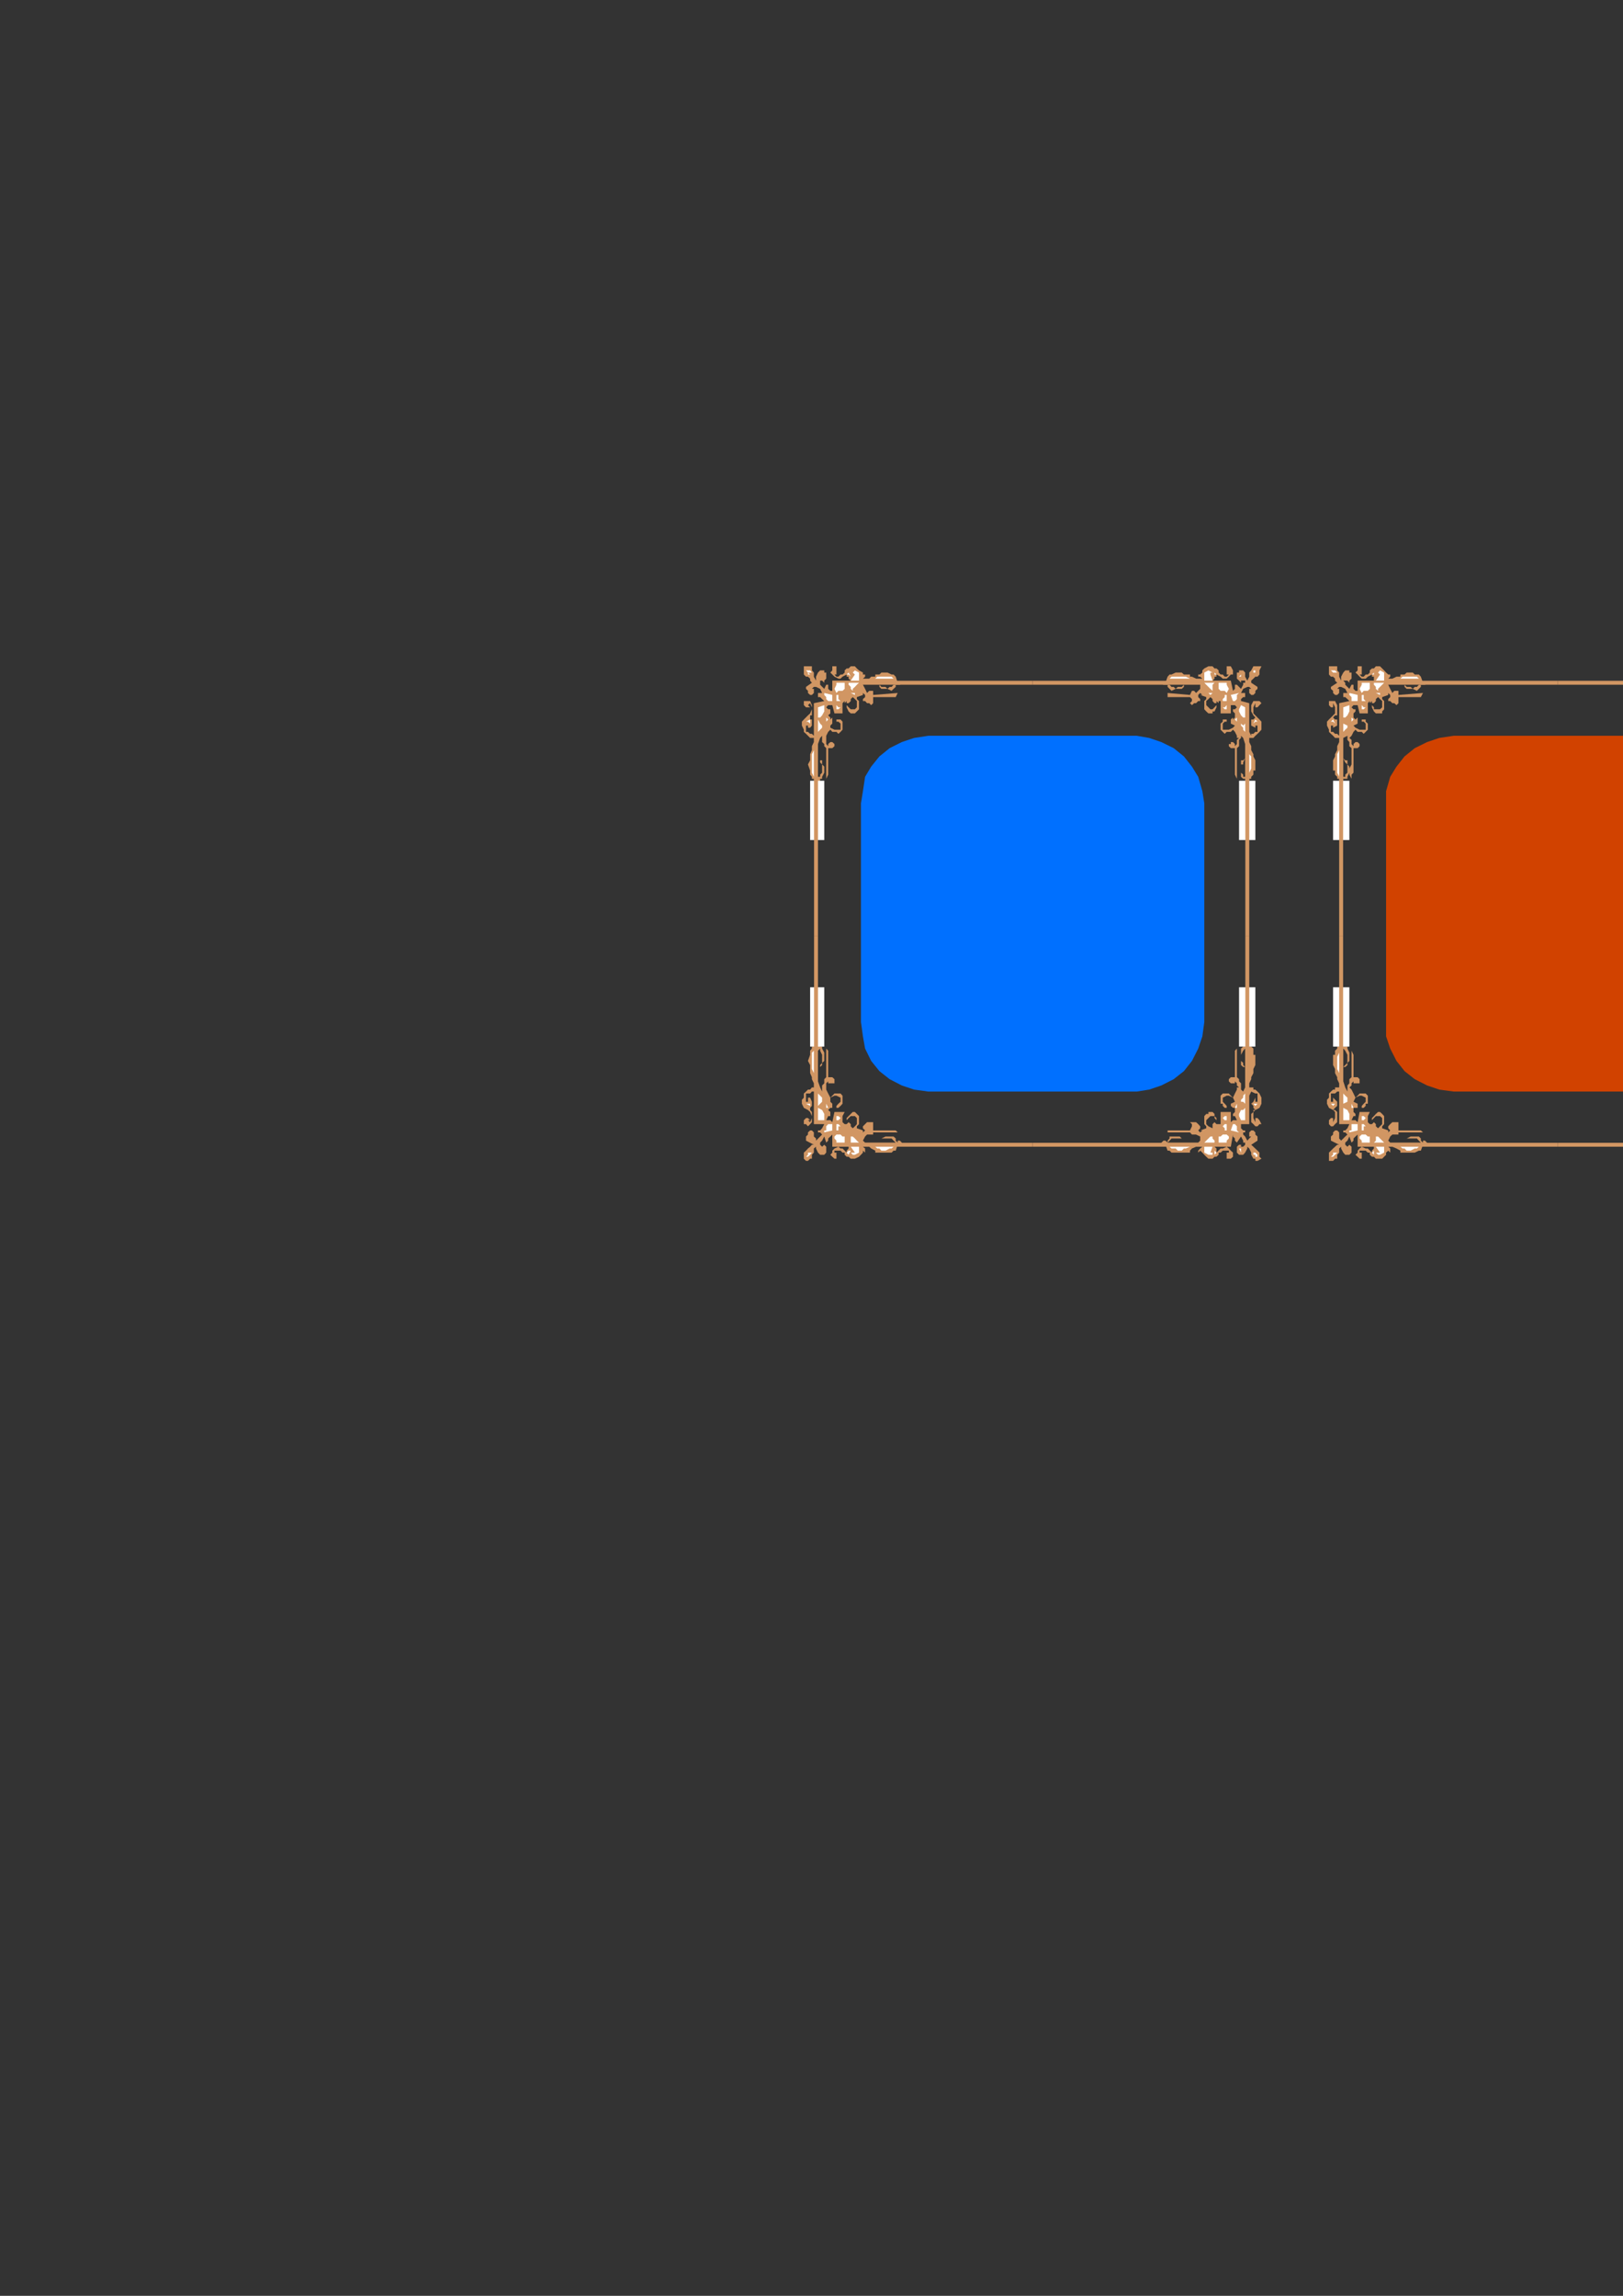 <?xml version="1.0" encoding="utf-8"?>
<!-- Created by UniConvertor 2.0rc4 (https://sk1project.net/) -->
<svg xmlns="http://www.w3.org/2000/svg" height="841.89pt" viewBox="0 0 595.276 841.89" width="595.276pt" version="1.1" xmlns:xlink="http://www.w3.org/1999/xlink" id="c3b39940-f608-11ea-94b7-dcc15c148e23">

<rect x="0" y="0" width="595.276" height="841.89" fill="#333333" stroke="none"/>

<g>
	<path style="fill:#d19663;" d="M 619.334,418.281 L 620.126,418.281 620.126,419.001 620.846,418.281 621.638,417.489 621.638,416.769 622.358,416.769 623.87,416.769 624.59,416.769 626.102,417.489 626.822,418.281 626.822,418.281 626.102,417.489 625.382,417.489 624.59,417.489 623.87,417.489 623.078,417.489 622.358,417.489 621.638,418.281 620.846,419.001 621.638,419.001 632.078,419.001 632.87,418.281 632.87,416.769 631.358,416.049 630.566,416.049 629.846,416.049 629.126,415.257 620.126,415.257 620.846,414.537 629.126,414.537 629.126,413.025 629.126,412.233 629.126,411.513 629.846,411.513 630.566,411.513 631.358,411.513 632.078,412.233 632.87,413.025 632.87,413.745 632.078,414.537 632.078,414.537 632.87,415.257 633.59,414.537 632.87,414.537 635.102,413.745 634.31,413.025 634.31,412.233 634.31,411.513 634.31,411.513 634.31,410.793 634.31,410.001 634.31,409.281 635.102,408.489 635.102,408.489 635.822,407.769 636.614,407.769 637.334,407.769 638.126,408.489 638.126,409.281 638.846,410.001 638.846,410.793 638.126,410.001 638.126,409.281 637.334,409.281 636.614,409.281 635.102,410.001 635.102,410.793 635.102,411.513 635.102,412.233 635.822,413.025 637.334,413.745 637.334,413.025 637.334,412.233 638.126,411.513 638.126,411.513 638.846,412.233 638.846,412.233 639.566,412.233 639.566,412.233 639.566,412.233 640.358,411.513 640.358,410.001 640.358,409.281 640.358,407.769 643.31,407.769 644.102,411.513 644.822,410.793 645.614,410.793 645.614,410.793 646.334,410.793 645.614,409.281 644.822,409.281 644.822,408.489 645.614,407.769 645.614,407.049 645.614,406.257 644.822,406.257 644.822,406.257 644.822,406.257 644.102,405.537 644.102,404.745 645.614,404.025 644.822,402.513 643.31,401.793 642.59,401.793 641.078,402.513 641.078,403.305 641.078,404.025 641.87,404.745 641.87,404.745 642.59,405.537 642.59,406.257 641.87,406.257 641.078,405.537 641.078,404.745 640.358,404.745 640.358,404.025 640.358,403.305 640.358,402.513 640.358,401.793 641.078,401.001 641.87,401.001 642.59,401.001 643.31,401.001 644.102,401.793 644.822,402.513 645.614,401.001 646.334,399.561 646.334,398.769 646.334,398.769 646.334,398.049 646.334,397.257 645.614,396.537 645.614,397.257 644.822,397.257 644.102,397.257 643.31,397.257 643.31,396.537 643.31,395.745 644.102,395.025 644.822,395.025 645.614,395.025 645.614,394.305 645.614,392.793 645.614,391.281 645.614,389.769 645.614,389.049 645.614,387.537 645.614,386.817 645.614,385.305 646.334,384.513 646.334,384.513 646.334,385.305 646.334,386.817 646.334,387.537 646.334,389.049 646.334,390.561 646.334,392.001 646.334,393.513 646.334,395.025 646.334,395.025 647.054,395.745 647.054,396.537 647.846,397.257 647.846,398.049 647.846,398.769 647.846,399.561 648.566,400.281 649.358,398.769 649.358,396.537 649.358,395.025 649.358,393.513 649.358,391.281 649.358,389.049 649.358,386.817 649.358,385.305 649.358,384.513 648.566,385.305 647.846,386.817 647.846,387.537 647.846,388.257 647.846,389.049 648.566,389.769 648.566,390.561 649.358,391.281 648.566,391.281 647.846,390.561 647.846,389.769 647.054,389.049 647.054,388.257 647.054,387.537 647.054,386.817 647.054,386.025 647.846,384.513 648.566,383.793 649.358,383.793 649.358,362.769 650.078,362.769 650.078,363.561 650.078,365.793 650.078,368.025 650.078,371.049 650.078,373.281 650.078,376.305 650.078,378.537 650.078,380.769 650.078,383.793 651.59,383.793 651.59,384.513 652.31,385.305 652.31,386.025 652.31,386.817 653.102,386.817 653.102,389.049 653.102,390.561 652.31,392.001 652.31,393.513 651.59,395.025 651.59,395.745 650.87,397.257 650.87,398.769 650.87,398.769 651.59,398.769 651.59,398.769 652.31,399.561 653.102,399.561 653.822,400.281 654.614,401.001 654.614,402.513 655.334,403.305 654.614,404.745 653.822,406.257 653.102,407.049 652.31,407.769 652.31,409.281 652.31,410.001 653.102,411.513 653.102,410.793 653.102,410.793 653.822,410.001 653.822,410.001 654.614,410.793 654.614,412.233 654.614,412.233 653.822,413.025 653.102,413.025 652.31,412.233 651.59,411.513 651.59,410.001 651.59,408.489 652.31,407.769 652.31,407.049 653.102,407.049 652.31,406.257 651.59,405.537 651.59,404.745 652.31,404.025 653.102,402.513 653.102,402.513 653.102,403.305 653.102,404.025 653.822,404.025 653.822,403.305 653.822,402.513 653.822,401.793 653.822,401.001 653.102,401.001 652.31,401.001 651.59,400.281 650.87,400.281 650.87,401.793 650.87,403.305 650.87,404.745 650.87,406.257 650.87,407.769 650.87,409.281 650.87,410.793 650.87,412.233 647.054,412.233 647.846,413.745 648.566,414.537 649.358,414.537 649.358,414.537 649.358,415.257 648.566,415.257 648.566,416.049 648.566,416.769 650.078,418.281 650.87,417.489 651.59,416.769 650.87,416.769 650.87,416.049 650.87,416.049 650.87,415.257 651.59,414.537 652.31,414.537 653.102,415.257 653.822,416.049 653.822,416.769 653.822,418.281 651.59,419.793 652.31,420.513 653.822,421.953 653.822,422.673 654.614,422.673 654.614,424.185 654.614,424.905 653.822,425.697 653.822,425.697 652.31,424.905 652.31,424.905 651.59,423.465 650.87,422.673 650.87,421.161 650.078,420.513 650.078,421.161 649.358,422.673 648.566,423.465 647.846,423.465 647.054,423.465 647.054,423.465 646.334,422.673 646.334,421.953 646.334,421.161 646.334,420.513 647.054,419.793 647.054,419.793 647.846,420.513 648.566,420.513 648.566,419.793 648.566,419.001 648.566,419.001 648.566,418.281 647.054,416.769 646.334,419.001 645.614,418.281 645.614,417.489 644.822,416.769 644.822,416.049 644.102,420.513 643.31,420.513 642.59,420.513 641.87,420.513 641.078,420.513 639.566,420.513 638.846,420.513 638.126,420.513 638.126,420.513 638.126,420.513 638.126,421.161 638.846,421.953 638.846,422.673 640.358,421.161 641.078,421.161 641.87,420.513 643.31,421.161 644.102,421.953 644.822,422.673 644.822,423.465 644.822,424.185 644.102,424.905 642.59,424.905 642.59,423.465 642.59,422.673 643.31,422.673 643.31,421.953 643.31,421.953 642.59,421.953 641.87,421.953 641.078,421.953 640.358,422.673 639.566,422.673 639.566,423.465 638.846,424.185 638.126,424.185 637.334,424.905 636.614,424.905 635.822,424.905 635.102,424.185 634.31,423.465 633.59,422.673 632.87,421.953 632.078,422.673 632.078,421.953 632.87,421.161 633.59,420.513 632.078,420.513 631.358,420.513 629.846,421.161 629.126,421.953 629.126,422.673 627.614,422.673 626.822,422.673 626.102,422.673 624.59,422.673 623.87,422.673 622.358,422.673 621.638,421.953 620.846,421.953 620.126,419.793 617.822,419.793 619.334,418.281 Z" />
	<path style="fill:#ffffff;" d="M 650.87,394.305 L 650.87,385.305 651.59,386.025 651.59,387.537 651.59,388.257 651.59,389.769 651.59,390.561 651.59,392.001 651.59,393.513 650.87,394.305 Z" />
	<path style="fill:#ffffff;" d="M 649.358,405.537 L 649.358,404.745 648.566,404.025 647.846,404.025 647.846,403.305 647.846,402.513 648.566,401.793 649.358,401.001 649.358,405.537 Z" />
	<path style="fill:#ffffff;" d="M 653.822,404.745 L 653.102,405.537 652.31,404.745 653.102,404.745 653.822,404.745 Z" />
	<path style="fill:#ffffff;" d="M 646.334,407.769 L 646.334,407.049 646.334,407.049 645.614,406.257 645.614,406.257 646.334,404.745 646.334,406.257 646.334,407.769 Z" />
	<path style="fill:#ffffff;" d="M 647.054,410.793 L 647.054,409.281 647.054,408.489 647.846,407.049 648.566,407.049 649.358,406.257 649.358,410.793 647.054,410.793 Z" />
	<path style="fill:#ffffff;" d="M 642.59,410.793 L 641.87,410.793 641.078,410.001 641.87,409.281 642.59,409.281 642.59,410.793 Z" />
	<path style="fill:#ffffff;" d="M 642.59,414.537 L 641.87,414.537 641.87,413.745 641.87,413.025 641.078,413.025 641.87,412.233 642.59,412.233 642.59,414.537 Z" />
	<path style="fill:#ffffff;" d="M 647.054,415.257 L 644.102,414.537 644.822,412.233 644.822,412.233 645.614,412.233 645.614,412.233 646.334,413.025 646.334,413.745 646.334,414.537 646.334,414.537 647.054,415.257 Z" />
	<path style="fill:#ffffff;" d="M 635.822,415.257 L 636.614,415.257 637.334,415.257 635.822,415.257 Z" />
	<path style="fill:#ffffff;" d="M 642.59,416.049 L 642.59,416.769 642.59,417.489 642.59,418.281 642.59,419.001 638.846,419.001 639.566,419.001 639.566,418.281 639.566,417.489 639.566,416.769 640.358,416.769 641.078,416.049 641.87,416.049 641.87,416.049 642.59,416.049 Z" />
	<path style="fill:#ffffff;" d="M 646.334,416.769 L 645.614,416.049 646.334,416.769 Z" />
	<path style="fill:#ffffff;" d="M 638.126,419.001 L 634.31,419.001 635.102,418.281 635.822,417.489 636.614,416.769 637.334,416.769 637.334,416.769 637.334,417.489 638.126,418.281 638.126,419.001 Z" />
	<path style="fill:#ffffff;" d="M 636.614,422.673 L 636.614,422.673 636.614,422.673 637.334,422.673 637.334,423.465 635.822,423.465 634.31,422.673 634.31,420.513 637.334,420.513 636.614,422.673 Z" />
	<path style="fill:#ffffff;" d="M 629.126,420.513 L 627.614,421.161 626.822,421.161 626.102,421.953 625.382,421.953 624.59,421.953 623.87,421.161 622.358,421.161 621.638,420.513 629.126,420.513 Z" />
	<path style="fill:#ffffff;" d="M 647.054,422.673 L 647.054,421.161 647.054,421.161 647.054,422.673 Z" />
	<path style="fill:#ffffff;" d="M 638.846,422.673 L 638.126,423.465 638.126,421.953 638.126,421.953 638.846,422.673 Z" />
	<path style="fill:#ffffff;" d="M 653.822,424.185 L 653.102,424.185 652.31,423.465 652.31,423.465 652.31,422.673 652.31,422.673 653.102,422.673 653.102,421.953 653.102,422.673 653.102,422.673 653.822,423.465 653.822,424.185 Z" />
	<path style="stroke:#d19663;stroke-width:1.44;stroke-miterlimit:10.433;fill:none;" d="M 632.87,419.793 L 571.382,419.793" />
	<path style="fill:#ffffff;" d="M 653.102,383.793 L 653.102,362.049 647.054,362.049 647.054,383.793 653.102,383.793 Z" />
	<path style="stroke:#d19663;stroke-width:1.44;stroke-miterlimit:10.433;fill:none;" d="M 650.078,385.305 L 650.078,343.329" />
	<path style="fill:#d19663;" d="M 522.638,418.281 L 521.918,418.281 521.918,419.001 521.126,418.281 521.126,417.489 520.406,416.769 519.686,416.769 518.174,416.769 517.382,416.769 515.942,417.489 515.15,418.281 515.15,418.281 515.942,417.489 516.662,417.489 517.382,417.489 518.174,417.489 518.894,417.489 519.686,417.489 520.406,418.281 521.126,419.001 520.406,419.001 509.894,419.001 509.174,418.281 509.894,416.769 510.686,416.049 511.406,416.049 512.918,416.049 512.918,415.257 521.918,415.257 521.126,414.537 512.918,414.537 512.918,413.025 512.918,412.233 512.918,411.513 512.198,411.513 511.406,411.513 510.686,411.513 509.894,412.233 509.174,413.025 509.174,413.745 509.894,414.537 509.894,414.537 509.174,415.257 509.174,414.537 509.174,414.537 506.942,413.745 506.942,413.025 507.662,412.233 507.662,411.513 507.662,411.513 507.662,410.793 507.662,410.001 507.662,409.281 506.942,408.489 506.15,407.769 505.43,407.769 504.638,408.489 503.918,409.281 503.198,410.001 503.198,410.793 503.918,410.001 504.638,409.281 505.43,409.281 506.15,409.281 506.942,410.001 506.942,410.793 506.942,411.513 506.942,412.233 506.15,413.025 505.43,413.745 504.638,413.025 504.638,412.233 503.918,411.513 503.918,411.513 503.198,412.233 503.198,412.233 502.406,412.233 502.406,412.233 502.406,412.233 501.686,411.513 501.686,410.001 501.686,409.281 502.406,407.769 498.662,407.769 497.942,411.513 497.15,410.793 496.43,410.793 496.43,410.793 495.71,410.793 496.43,409.281 497.15,409.281 497.15,408.489 496.43,407.769 496.43,407.049 496.43,406.257 497.15,406.257 497.15,406.257 497.942,406.257 497.942,405.537 497.942,404.745 496.43,404.025 497.15,402.513 498.662,401.793 499.454,401.793 500.894,402.513 500.894,403.305 500.894,404.025 500.174,404.745 500.174,404.745 499.454,405.537 499.454,406.257 500.174,406.257 500.894,405.537 500.894,404.745 501.686,404.745 501.686,404.025 501.686,403.305 501.686,402.513 501.686,401.793 500.894,401.001 500.174,401.001 499.454,401.001 498.662,401.001 497.942,401.793 497.15,402.513 496.43,401.001 495.71,399.561 494.918,398.769 494.918,398.769 495.71,398.049 495.71,397.257 496.43,396.537 496.43,397.257 497.15,397.257 497.942,397.257 498.662,397.257 498.662,396.537 498.662,395.745 497.942,395.025 497.15,395.025 496.43,395.025 496.43,394.305 496.43,392.793 496.43,391.281 496.43,389.769 496.43,389.049 496.43,387.537 496.43,386.817 495.71,385.305 495.71,384.513 495.71,384.513 495.71,385.305 495.71,386.817 495.71,387.537 495.71,389.049 495.71,390.561 495.71,392.001 495.71,393.513 495.71,395.025 495.71,395.025 494.918,395.745 494.918,396.537 494.918,397.257 494.198,398.049 494.198,398.769 494.198,399.561 494.198,400.281 493.406,398.769 492.686,396.537 492.686,395.025 492.686,393.513 492.686,391.281 492.686,389.049 492.686,386.817 492.686,385.305 492.686,384.513 493.406,385.305 494.198,386.817 494.198,387.537 494.198,388.257 494.198,389.049 494.198,389.769 493.406,390.561 492.686,391.281 493.406,391.281 494.198,390.561 494.198,389.769 494.918,389.049 494.918,388.257 494.918,387.537 494.918,386.817 494.918,386.025 494.198,384.513 494.198,383.793 492.686,383.793 492.686,362.769 491.894,362.769 491.894,363.561 491.894,365.793 491.894,368.025 491.894,371.049 491.894,373.281 491.894,376.305 491.894,378.537 491.894,380.769 491.894,383.793 491.174,383.001 491.174,383.793 490.454,383.793 490.454,384.513 489.662,385.305 489.662,386.025 489.662,386.817 488.942,386.817 488.942,389.049 488.942,390.561 489.662,392.001 489.662,393.513 490.454,395.025 490.454,395.745 491.174,397.257 491.174,398.769 491.174,398.769 490.454,398.769 489.662,398.769 489.662,399.561 488.942,399.561 488.15,400.281 487.43,401.001 487.43,402.513 486.71,403.305 486.71,404.745 487.43,406.257 488.942,407.049 489.662,407.769 489.662,409.281 489.662,410.001 488.942,411.513 488.942,410.793 488.942,410.793 488.942,410.001 488.15,410.001 487.43,410.793 487.43,412.233 487.43,412.233 488.15,413.025 488.942,413.025 489.662,412.233 490.454,411.513 490.454,410.001 490.454,408.489 490.454,407.769 489.662,407.049 488.942,407.049 489.662,406.257 490.454,405.537 490.454,404.745 490.454,404.025 488.942,402.513 488.942,402.513 488.942,403.305 488.942,404.025 488.15,404.025 488.15,403.305 488.15,402.513 488.15,401.793 488.15,401.001 488.942,401.001 489.662,401.001 490.454,400.281 491.174,400.281 491.174,401.793 491.174,403.305 491.174,404.745 491.174,406.257 491.174,407.769 491.174,409.281 491.174,410.793 491.174,412.233 494.918,412.233 494.198,413.745 493.406,414.537 492.686,414.537 492.686,414.537 492.686,415.257 493.406,415.257 494.198,416.049 493.406,416.769 491.894,418.281 491.174,417.489 491.174,416.769 491.174,416.769 491.174,416.049 491.174,416.049 491.174,415.257 490.454,414.537 489.662,414.537 488.942,415.257 488.942,416.049 488.15,416.769 488.15,418.281 491.174,419.793 490.454,419.793 489.662,420.513 488.942,421.161 488.15,421.953 487.43,422.673 487.43,422.673 487.43,424.185 487.43,424.905 487.43,425.697 488.942,425.697 489.662,424.905 490.454,424.905 490.454,423.465 491.174,422.673 491.174,421.161 491.894,420.513 491.894,421.161 492.686,422.673 493.406,423.465 494.198,423.465 494.918,423.465 494.918,423.465 495.71,422.673 495.71,421.953 495.71,421.161 495.71,420.513 494.918,419.793 494.918,419.793 494.198,420.513 494.198,420.513 493.406,419.793 493.406,419.001 493.406,419.001 494.198,418.281 494.918,416.769 495.71,419.001 496.43,418.281 496.43,417.489 497.15,416.769 497.942,416.049 497.942,420.513 498.662,420.513 499.454,420.513 500.174,420.513 501.686,420.513 502.406,420.513 503.198,420.513 503.918,420.513 504.638,420.513 503.918,420.513 503.918,421.161 503.198,421.953 503.198,422.673 501.686,421.161 500.894,421.161 499.454,420.513 498.662,421.161 497.942,421.953 497.942,422.673 497.15,423.465 497.942,424.185 498.662,424.905 499.454,424.905 499.454,423.465 499.454,422.673 498.662,422.673 498.662,421.953 498.662,421.953 499.454,421.953 500.174,421.953 500.894,421.953 501.686,422.673 502.406,422.673 502.406,423.465 503.198,424.185 503.918,424.185 504.638,424.905 505.43,424.905 506.942,424.905 507.662,424.185 508.382,423.465 508.382,422.673 509.174,421.953 509.894,422.673 509.894,421.953 509.894,421.161 509.174,420.513 509.894,420.513 510.686,420.513 512.198,421.161 513.638,421.953 513.638,422.673 514.43,422.673 515.15,422.673 515.942,422.673 517.382,422.673 518.174,422.673 518.894,422.673 520.406,421.953 521.126,421.953 521.918,419.793 524.15,419.793 522.638,418.281 Z" />
	<path style="fill:#ffffff;" d="M 491.174,394.305 L 491.174,385.305 491.174,386.025 490.454,387.537 490.454,388.257 490.454,389.769 490.454,390.561 490.454,392.001 491.174,393.513 491.174,394.305 Z" />
	<path style="fill:#ffffff;" d="M 492.686,405.537 L 492.686,404.745 494.198,404.025 494.198,404.025 494.198,403.305 494.198,402.513 493.406,401.793 492.686,401.001 492.686,405.537 Z" />
	<path style="fill:#ffffff;" d="M 488.15,404.745 L 488.942,405.537 489.662,404.745 488.942,404.745 488.15,404.745 Z" />
	<path style="fill:#ffffff;" d="M 495.71,407.769 L 495.71,407.049 495.71,407.049 495.71,406.257 496.43,406.257 495.71,404.745 495.71,406.257 495.71,407.769 Z" />
	<path style="fill:#ffffff;" d="M 494.918,410.793 L 494.918,409.281 494.918,408.489 494.198,407.049 494.198,407.049 492.686,406.257 492.686,410.793 494.918,410.793 Z" />
	<path style="fill:#ffffff;" d="M 499.454,410.793 L 500.174,410.793 500.894,410.001 500.174,409.281 499.454,409.281 499.454,410.793 Z" />
	<path style="fill:#ffffff;" d="M 499.454,414.537 L 500.174,414.537 500.174,413.745 500.174,413.025 500.894,413.025 500.174,412.233 499.454,412.233 499.454,414.537 Z" />
	<path style="fill:#ffffff;" d="M 494.918,415.257 L 497.942,414.537 497.942,412.233 496.43,412.233 496.43,412.233 495.71,412.233 495.71,413.025 495.71,413.745 495.71,414.537 494.918,414.537 494.918,415.257 Z" />
	<path style="fill:#ffffff;" d="M 506.15,415.257 L 506.15,415.257 505.43,415.257 506.15,415.257 Z" />
	<path style="fill:#ffffff;" d="M 499.454,416.049 L 498.662,416.769 498.662,417.489 499.454,418.281 499.454,419.001 503.198,419.001 502.406,419.001 502.406,418.281 502.406,417.489 502.406,416.769 501.686,416.769 500.894,416.049 500.174,416.049 500.174,416.049 499.454,416.049 Z" />
	<path style="fill:#ffffff;" d="M 495.71,416.769 L 496.43,416.049 495.71,416.769 Z" />
	<path style="fill:#ffffff;" d="M 503.918,419.001 L 507.662,419.001 506.942,418.281 506.15,417.489 505.43,416.769 505.43,416.769 504.638,416.769 504.638,417.489 504.638,418.281 503.918,419.001 Z" />
	<path style="fill:#ffffff;" d="M 506.15,422.673 L 505.43,422.673 505.43,422.673 504.638,422.673 505.43,423.465 506.15,423.465 507.662,422.673 507.662,420.513 504.638,420.513 506.15,422.673 Z" />
	<path style="fill:#ffffff;" d="M 513.638,420.513 L 514.43,421.161 515.15,421.161 515.942,421.953 516.662,421.953 517.382,421.953 518.894,421.161 519.686,421.161 520.406,420.513 513.638,420.513 Z" />
	<path style="fill:#ffffff;" d="M 494.918,422.673 L 494.918,421.161 494.918,421.161 494.918,422.673 Z" />
	<path style="fill:#ffffff;" d="M 503.198,422.673 L 503.918,423.465 503.918,421.953 503.918,421.953 503.198,422.673 Z" />
	<path style="fill:#ffffff;" d="M 488.15,424.185 L 488.942,424.185 489.662,423.465 489.662,423.465 490.454,422.673 489.662,422.673 488.942,422.673 488.942,421.953 488.942,422.673 488.942,422.673 488.942,423.465 488.15,424.185 Z" />
	<path style="stroke:#d19663;stroke-width:1.44;stroke-miterlimit:10.433;fill:none;" d="M 509.174,419.793 L 571.382,419.793" />
	<path style="fill:#ffffff;" d="M 488.942,383.793 L 488.942,362.049 494.918,362.049 494.918,383.793 488.942,383.793 Z" />
	<path style="stroke:#d19663;stroke-width:1.44;stroke-miterlimit:10.433;fill:none;" d="M 491.894,385.305 L 491.894,343.329" />
	<path style="fill:#d19663;" d="M 619.334,251.097 L 620.126,251.097 620.126,251.097 620.846,251.097 620.846,251.889 621.638,252.609 622.358,253.329 623.87,252.609 624.59,252.609 626.102,252.609 626.822,251.889 626.822,251.097 626.102,251.889 625.382,251.889 624.59,251.889 623.87,252.609 623.078,251.889 622.358,251.889 621.638,251.097 620.846,251.097 621.638,250.377 632.078,250.377 632.87,251.097 632.87,252.609 631.358,254.121 630.566,253.329 629.846,253.329 629.126,254.841 620.126,254.121 620.846,255.633 629.126,255.633 629.126,256.353 629.126,257.073 629.126,257.865 629.846,258.585 630.566,257.865 631.358,257.865 632.078,257.073 632.87,257.073 632.87,256.353 632.078,255.633 632.078,254.841 632.87,254.121 633.59,254.841 632.87,254.841 635.102,255.633 634.31,256.353 634.31,257.073 634.31,257.865 634.31,258.585 634.31,258.585 634.31,259.377 634.31,260.097 635.102,260.889 635.822,261.609 637.334,261.609 637.334,260.889 638.126,260.889 638.846,259.377 638.846,258.585 638.126,259.377 637.334,260.097 636.614,260.097 636.614,260.097 635.102,259.377 635.102,258.585 635.102,257.865 635.102,257.073 635.822,256.353 636.614,255.633 637.334,256.353 637.334,257.073 638.126,257.865 638.126,257.865 638.846,257.865 638.846,257.073 639.566,257.865 639.566,257.073 639.566,257.073 640.358,257.865 640.358,259.377 640.358,260.889 639.566,261.609 643.31,261.609 644.102,258.585 644.822,258.585 645.614,258.585 645.614,258.585 646.334,259.377 645.614,260.097 644.822,260.097 644.822,260.889 645.614,261.609 645.614,262.329 645.614,263.121 644.822,263.841 644.822,263.841 644.822,263.121 644.102,263.841 644.102,265.353 645.614,266.073 644.822,266.865 643.31,267.585 642.59,267.585 641.078,267.585 641.078,266.865 641.078,265.353 641.87,264.633 641.87,264.633 642.59,264.633 642.59,263.841 641.87,263.841 641.078,263.841 641.078,264.633 640.358,265.353 640.358,265.353 640.358,266.073 640.358,266.865 640.358,267.585 641.078,268.377 641.87,269.097 642.59,268.377 643.31,268.377 644.102,268.377 644.822,267.585 645.614,268.377 646.334,269.817 646.334,270.609 646.334,270.609 646.334,271.329 646.334,272.841 645.614,273.633 645.614,272.841 644.822,272.121 644.102,272.121 643.31,272.841 643.31,272.841 643.31,273.633 644.102,274.353 644.822,274.353 645.614,274.353 645.614,275.073 645.614,276.585 645.614,278.097 645.614,279.609 645.614,280.329 645.614,281.841 645.614,283.353 645.614,284.073 646.334,285.585 646.334,285.585 646.334,284.073 646.334,282.561 646.334,281.841 646.334,280.329 646.334,278.817 646.334,277.377 646.334,276.585 646.334,275.073 646.334,274.353 646.334,273.633 647.054,272.841 647.054,272.121 647.054,271.329 647.846,270.609 647.846,270.609 647.846,269.817 648.566,270.609 649.358,272.841 649.358,274.353 649.358,276.585 649.358,278.097 649.358,280.329 649.358,282.561 649.358,284.865 649.358,284.865 648.566,284.865 648.566,284.073 647.846,283.353 647.846,282.561 647.846,281.841 647.846,281.121 647.846,280.329 648.566,280.329 648.566,279.609 649.358,278.097 648.566,278.817 647.846,278.817 647.846,280.329 647.054,281.121 647.054,281.841 647.054,282.561 647.054,282.561 647.054,283.353 647.846,284.865 648.566,285.585 649.358,285.585 649.358,306.609 650.078,306.609 650.078,306.609 650.078,303.585 650.078,301.353 650.078,298.329 650.078,296.097 650.078,293.865 650.078,290.841 650.078,288.609 650.078,286.305 650.87,286.305 650.87,285.585 651.59,285.585 651.59,284.865 651.59,284.073 652.31,283.353 652.31,282.561 653.102,282.561 653.102,280.329 653.102,278.817 652.31,277.377 652.31,276.585 651.59,275.073 651.59,273.633 650.87,272.121 650.87,270.609 650.87,270.609 651.59,270.609 651.59,270.609 652.31,270.609 653.102,269.817 653.822,269.097 654.614,268.377 654.614,267.585 655.334,266.073 654.614,264.633 653.822,263.841 653.102,262.329 652.31,261.609 652.31,260.097 652.31,259.377 653.102,257.865 653.102,258.585 653.102,259.377 653.822,259.377 653.822,259.377 654.614,258.585 654.614,257.865 653.822,257.073 653.822,257.073 653.102,257.073 652.31,257.073 651.59,258.585 651.59,259.377 651.59,260.889 652.31,262.329 652.31,262.329 653.102,263.121 652.31,263.841 651.59,263.841 651.59,264.633 651.59,266.073 653.102,266.865 653.102,266.865 653.102,266.073 653.102,266.073 653.822,266.073 653.822,266.073 653.822,266.865 653.822,267.585 653.822,268.377 653.102,268.377 652.31,269.097 651.59,269.097 650.87,269.817 650.87,268.377 650.87,266.073 650.87,264.633 650.87,263.121 650.87,261.609 650.87,260.097 650.87,258.585 650.87,257.865 647.054,257.073 647.846,256.353 648.566,255.633 649.358,255.633 649.358,254.841 649.358,254.121 648.566,254.121 647.846,254.121 648.566,252.609 650.078,251.889 650.87,251.889 650.87,252.609 650.87,252.609 650.87,253.329 650.87,253.329 650.87,254.121 651.59,254.841 652.31,254.841 653.102,254.121 653.822,253.329 653.822,252.609 653.822,251.889 650.87,250.377 651.59,249.585 652.31,248.865 653.102,248.145 653.822,248.145 653.822,247.353 654.614,246.633 654.614,245.841 654.614,244.329 653.822,244.329 653.822,244.329 652.31,244.329 652.31,244.329 651.59,245.841 650.87,246.633 650.87,248.145 650.078,249.585 650.078,248.145 649.358,246.633 648.566,245.841 647.846,245.841 647.054,245.841 647.054,246.633 646.334,246.633 646.334,247.353 646.334,248.145 646.334,248.865 647.054,249.585 647.054,250.377 647.846,249.585 648.566,249.585 648.566,249.585 648.566,250.377 648.566,250.377 648.566,251.097 647.054,252.609 646.334,251.097 645.614,251.097 645.614,252.609 644.822,253.329 644.822,253.329 644.102,249.585 643.31,249.585 642.59,249.585 641.87,249.585 641.078,249.585 639.566,249.585 638.846,249.585 638.126,249.585 637.334,249.585 638.126,248.865 638.126,248.145 638.846,248.145 638.846,247.353 640.358,248.145 641.078,248.865 641.87,248.865 643.31,248.145 644.102,247.353 644.822,247.353 644.822,246.633 644.822,245.841 643.31,244.329 642.59,244.329 642.59,245.841 642.59,247.353 643.31,247.353 643.31,247.353 643.31,247.353 642.59,248.145 641.87,248.145 641.078,247.353 640.358,247.353 639.566,246.633 639.566,245.841 638.846,245.121 638.126,245.121 637.334,244.329 636.614,244.329 635.102,244.329 634.31,245.121 633.59,245.841 633.59,246.633 632.87,247.353 632.078,247.353 632.078,248.145 632.87,248.145 633.59,248.865 632.078,248.865 631.358,248.865 629.846,248.145 629.126,248.145 629.126,247.353 627.614,247.353 626.822,247.353 626.102,246.633 624.59,246.633 623.87,246.633 622.358,247.353 621.638,247.353 620.846,248.145 620.126,250.377 617.822,250.377 619.334,251.097 Z" />
	<path style="fill:#ffffff;" d="M 650.87,275.073 L 650.87,284.865 650.87,283.353 651.59,281.841 651.59,281.121 651.59,279.609 651.59,278.097 651.59,277.377 650.87,276.585 650.87,275.073 Z" />
	<path style="fill:#ffffff;" d="M 649.358,263.841 L 649.358,265.353 648.566,266.073 647.846,265.353 647.846,266.073 647.846,266.865 648.566,267.585 649.358,268.377 649.358,263.841 Z" />
	<path style="fill:#ffffff;" d="M 653.822,264.633 L 653.102,263.841 652.31,265.353 653.102,264.633 653.822,264.633 Z" />
	<path style="fill:#ffffff;" d="M 646.334,262.329 L 646.334,262.329 646.334,262.329 645.614,263.121 645.614,263.841 646.334,264.633 646.334,263.121 646.334,262.329 Z" />
	<path style="fill:#ffffff;" d="M 647.054,258.585 L 647.054,260.097 647.054,260.889 647.846,262.329 648.566,263.121 649.358,263.121 649.358,259.377 647.054,258.585 Z" />
	<path style="fill:#ffffff;" d="M 642.59,258.585 L 641.87,259.377 641.078,259.377 641.87,260.097 642.59,260.097 642.59,258.585 Z" />
	<path style="fill:#ffffff;" d="M 642.59,254.841 L 641.87,254.841 641.87,255.633 641.87,256.353 641.078,257.073 641.87,257.073 642.59,257.073 642.59,254.841 Z" />
	<path style="fill:#ffffff;" d="M 647.054,254.121 L 644.102,254.841 644.822,257.073 644.822,257.073 645.614,257.073 645.614,257.073 646.334,256.353 646.334,255.633 646.334,255.633 646.334,254.841 647.054,254.121 Z" />
	<path style="fill:#ffffff;" d="M 635.822,254.121 L 636.614,254.841 637.334,254.121 635.822,254.121 Z" />
	<path style="fill:#ffffff;" d="M 642.59,254.121 L 642.59,252.609 642.59,252.609 642.59,251.097 642.59,250.377 638.846,250.377 639.566,250.377 639.566,251.097 639.566,251.889 639.566,252.609 640.358,253.329 641.078,253.329 641.87,253.329 641.87,253.329 642.59,254.121 Z" />
	<path style="fill:#ffffff;" d="M 646.334,253.329 L 645.614,254.121 646.334,253.329 Z" />
	<path style="fill:#ffffff;" d="M 638.126,250.377 L 634.31,250.377 635.102,251.097 635.822,251.889 636.614,252.609 637.334,253.329 637.334,252.609 637.334,251.889 637.334,251.097 638.126,250.377 Z" />
	<path style="fill:#ffffff;" d="M 636.614,247.353 L 636.614,246.633 636.614,246.633 637.334,246.633 637.334,246.633 635.822,245.841 634.31,246.633 634.31,249.585 637.334,249.585 636.614,247.353 Z" />
	<path style="fill:#ffffff;" d="M 629.126,248.865 L 627.614,248.145 626.822,248.145 626.102,248.145 625.382,248.145 623.87,248.145 623.078,248.145 622.358,248.145 621.638,248.865 629.126,248.865 Z" />
	<path style="fill:#ffffff;" d="M 647.054,247.353 L 647.054,248.145 647.054,248.145 647.054,247.353 Z" />
	<path style="fill:#ffffff;" d="M 638.846,247.353 L 638.126,246.633 638.126,248.145 638.126,247.353 638.846,247.353 Z" />
	<path style="fill:#ffffff;" d="M 653.822,245.841 L 653.102,245.841 652.31,245.841 652.31,245.841 652.31,246.633 652.31,246.633 653.102,246.633 653.102,247.353 653.102,247.353 653.102,246.633 653.102,245.841 653.822,245.841 Z" />
	<path style="stroke:#d19663;stroke-width:1.44;stroke-miterlimit:10.433;fill:none;" d="M 632.87,250.377 L 571.382,250.377" />
	<path style="fill:#ffffff;" d="M 653.102,286.305 L 653.102,308.049 647.054,308.049 647.054,286.305 653.102,286.305 Z" />
	<path style="stroke:#d19663;stroke-width:1.44;stroke-miterlimit:10.433;fill:none;" d="M 650.078,284.073 L 650.078,343.329" />
	<path style="fill:#d19663;" d="M 522.638,251.097 L 521.918,251.097 521.918,251.097 521.126,251.097 521.126,251.889 520.406,252.609 519.686,253.329 518.174,252.609 517.382,252.609 515.942,252.609 515.15,251.889 515.15,251.097 515.942,251.889 516.662,251.889 517.382,251.889 518.174,252.609 518.894,251.889 519.686,251.889 520.406,251.097 521.126,251.097 520.406,250.377 509.894,250.377 509.174,251.097 509.894,252.609 510.686,254.121 511.406,253.329 512.918,253.329 512.918,254.841 521.918,254.121 521.126,255.633 512.918,255.633 512.918,256.353 512.918,257.073 512.918,257.865 512.198,258.585 511.406,257.865 510.686,257.865 509.894,257.073 509.174,257.073 509.174,256.353 509.894,255.633 509.894,254.841 509.174,254.121 509.174,254.841 509.174,254.841 506.942,255.633 506.942,256.353 507.662,257.073 507.662,257.865 507.662,258.585 507.662,258.585 507.662,259.377 507.662,260.097 506.942,260.889 506.942,261.609 506.15,261.609 505.43,261.609 504.638,261.609 503.918,260.889 503.918,260.889 503.198,259.377 503.198,258.585 503.918,259.377 503.918,260.097 504.638,260.097 506.15,260.097 506.942,259.377 506.942,258.585 506.942,257.865 506.942,257.073 506.15,256.353 505.43,255.633 504.638,256.353 504.638,257.073 503.918,257.865 503.918,257.865 503.198,257.865 503.198,257.073 502.406,257.865 502.406,257.073 502.406,257.073 501.686,257.865 501.686,259.377 501.686,260.889 501.686,261.609 498.662,261.609 497.942,258.585 497.15,258.585 496.43,258.585 496.43,258.585 495.71,259.377 496.43,260.097 497.15,260.097 497.15,260.889 496.43,261.609 496.43,262.329 496.43,263.121 497.15,263.841 497.15,263.841 497.942,263.121 497.942,263.841 497.942,265.353 496.43,266.073 497.15,266.865 498.662,267.585 499.454,267.585 500.894,267.585 500.894,266.865 500.894,265.353 500.174,264.633 500.174,264.633 499.454,264.633 499.454,263.841 500.174,263.841 500.894,263.841 500.894,264.633 501.686,265.353 501.686,265.353 501.686,266.073 501.686,266.865 501.686,267.585 500.894,268.377 500.174,269.097 499.454,268.377 498.662,268.377 497.942,268.377 497.15,267.585 496.43,268.377 495.71,269.817 494.918,270.609 494.918,270.609 495.71,271.329 495.71,272.841 496.43,273.633 496.43,272.841 497.15,272.121 497.942,272.121 498.662,272.841 498.662,272.841 498.662,273.633 497.942,274.353 497.15,274.353 496.43,274.353 496.43,275.073 496.43,276.585 496.43,278.097 496.43,279.609 496.43,280.329 496.43,281.841 496.43,283.353 495.71,284.073 495.71,285.585 495.71,285.585 494.918,284.073 494.918,282.561 494.918,281.841 495.71,280.329 495.71,278.817 495.71,277.377 495.71,276.585 495.71,275.073 495.71,274.353 494.918,273.633 494.918,272.841 494.918,272.121 494.198,271.329 494.198,270.609 494.198,270.609 494.198,269.817 492.686,270.609 492.686,272.841 492.686,274.353 492.686,276.585 492.686,278.097 492.686,280.329 492.686,282.561 492.686,284.865 492.686,284.865 493.406,284.865 493.406,284.073 494.198,283.353 494.198,282.561 494.198,281.841 494.198,281.121 494.198,280.329 494.198,280.329 493.406,279.609 492.686,278.097 493.406,278.817 494.198,278.817 494.198,280.329 494.918,281.121 494.918,281.841 494.918,282.561 494.918,282.561 494.918,283.353 494.198,284.865 494.198,285.585 492.686,285.585 492.686,306.609 491.894,306.609 491.894,306.609 491.894,303.585 491.894,301.353 491.894,298.329 491.894,296.097 491.894,293.865 491.894,290.841 491.894,288.609 491.894,286.305 491.174,286.305 491.174,285.585 490.454,285.585 490.454,284.865 489.662,284.073 489.662,283.353 489.662,282.561 488.942,282.561 488.942,280.329 488.942,278.817 489.662,277.377 489.662,276.585 490.454,275.073 490.454,273.633 491.174,272.121 491.174,270.609 491.174,270.609 490.454,270.609 489.662,270.609 489.662,270.609 488.942,269.817 488.15,269.097 487.43,268.377 487.43,267.585 486.71,266.073 486.71,264.633 487.43,263.841 488.942,262.329 489.662,261.609 489.662,260.097 489.662,259.377 488.942,257.865 488.942,258.585 488.942,259.377 488.942,259.377 488.15,259.377 487.43,258.585 487.43,257.865 487.43,257.073 488.15,257.073 488.942,257.073 489.662,257.073 490.454,258.585 490.454,259.377 490.454,260.889 490.454,262.329 489.662,262.329 488.942,263.121 489.662,263.841 490.454,263.841 490.454,264.633 490.454,266.073 488.942,266.865 488.942,266.865 488.942,266.073 488.942,266.073 488.15,266.073 488.15,266.073 488.15,266.865 488.15,267.585 488.15,268.377 488.942,268.377 489.662,269.097 490.454,269.097 491.174,269.817 491.174,268.377 491.174,266.073 491.174,264.633 491.174,263.121 491.174,261.609 491.174,260.097 491.174,258.585 491.174,257.865 494.918,257.073 494.198,256.353 493.406,255.633 492.686,255.633 492.686,254.841 492.686,254.121 493.406,254.121 494.198,254.121 493.406,252.609 491.894,251.889 491.174,251.889 490.454,252.609 491.174,252.609 491.174,253.329 491.174,253.329 491.174,254.121 490.454,254.841 489.662,254.841 488.942,254.121 488.942,253.329 488.15,252.609 488.15,251.889 490.454,250.377 489.662,249.585 489.662,248.865 488.942,248.145 488.15,248.145 487.43,247.353 487.43,246.633 487.43,245.841 487.43,244.329 487.43,244.329 488.942,244.329 489.662,244.329 490.454,244.329 490.454,245.841 491.174,246.633 491.174,248.145 491.894,249.585 491.894,248.145 492.686,246.633 493.406,245.841 494.198,245.841 494.918,245.841 494.918,246.633 495.71,246.633 495.71,247.353 495.71,248.145 495.71,248.865 494.918,249.585 494.918,250.377 494.198,249.585 493.406,249.585 492.686,249.585 493.406,250.377 493.406,250.377 493.406,251.097 494.918,252.609 495.71,251.097 496.43,251.097 496.43,252.609 497.15,253.329 497.942,253.329 497.942,249.585 498.662,249.585 499.454,249.585 500.174,249.585 500.894,249.585 501.686,249.585 503.198,249.585 503.198,249.585 503.918,249.585 503.918,248.865 503.918,248.145 503.198,248.145 503.198,247.353 501.686,248.145 500.894,248.865 499.454,248.865 498.662,248.145 497.942,247.353 497.942,247.353 497.15,246.633 497.942,245.841 497.942,244.329 499.454,244.329 499.454,245.841 499.454,247.353 498.662,247.353 498.662,247.353 498.662,247.353 499.454,248.145 500.174,248.145 500.894,247.353 501.686,247.353 502.406,246.633 502.406,245.841 503.198,245.121 503.918,245.121 504.638,244.329 505.43,244.329 506.15,244.329 506.942,245.121 507.662,245.841 508.382,246.633 509.174,247.353 509.894,247.353 509.894,248.145 509.894,248.145 509.174,248.865 509.894,248.865 510.686,248.865 512.198,248.145 513.638,248.145 513.638,247.353 514.43,247.353 515.15,247.353 515.942,246.633 517.382,246.633 518.174,246.633 518.894,247.353 520.406,247.353 521.126,248.145 521.918,250.377 524.15,250.377 522.638,251.097 Z" />
	<path style="fill:#ffffff;" d="M 491.174,275.073 L 491.174,284.865 490.454,283.353 490.454,281.841 490.454,281.121 490.454,279.609 490.454,278.097 490.454,277.377 490.454,276.585 491.174,275.073 Z" />
	<path style="fill:#ffffff;" d="M 492.686,263.841 L 492.686,265.353 494.198,266.073 494.198,265.353 494.198,266.073 494.198,266.865 493.406,267.585 492.686,268.377 492.686,263.841 Z" />
	<path style="fill:#ffffff;" d="M 488.15,264.633 L 488.942,263.841 489.662,265.353 488.942,264.633 488.15,264.633 Z" />
	<path style="fill:#ffffff;" d="M 495.71,262.329 L 495.71,262.329 495.71,262.329 495.71,263.121 496.43,263.841 495.71,264.633 495.71,263.121 495.71,262.329 Z" />
	<path style="fill:#ffffff;" d="M 494.918,258.585 L 494.918,260.097 494.918,260.889 494.198,262.329 493.406,263.121 492.686,263.121 492.686,259.377 494.918,258.585 Z" />
	<path style="fill:#ffffff;" d="M 499.454,258.585 L 500.174,259.377 500.894,259.377 500.174,260.097 499.454,260.097 499.454,258.585 Z" />
	<path style="fill:#ffffff;" d="M 499.454,254.841 L 500.174,254.841 500.174,255.633 500.174,256.353 500.894,257.073 500.174,257.073 499.454,257.073 499.454,254.841 Z" />
	<path style="fill:#ffffff;" d="M 494.918,254.121 L 497.942,254.841 497.942,257.073 496.43,257.073 496.43,257.073 495.71,257.073 495.71,256.353 495.71,255.633 495.71,255.633 494.918,254.841 494.918,254.121 Z" />
	<path style="fill:#ffffff;" d="M 506.15,254.121 L 506.15,254.841 504.638,254.121 506.15,254.121 Z" />
	<path style="fill:#ffffff;" d="M 499.454,254.121 L 498.662,252.609 498.662,252.609 499.454,251.097 499.454,250.377 503.198,250.377 502.406,250.377 502.406,251.097 502.406,251.889 502.406,252.609 501.686,253.329 500.894,253.329 500.174,253.329 500.174,253.329 499.454,254.121 Z" />
	<path style="fill:#ffffff;" d="M 495.71,253.329 L 496.43,254.121 495.71,253.329 Z" />
	<path style="fill:#ffffff;" d="M 503.918,250.377 L 507.662,250.377 506.942,251.097 506.15,251.889 505.43,252.609 505.43,253.329 504.638,252.609 504.638,251.889 503.918,251.097 503.918,250.377 Z" />
	<path style="fill:#ffffff;" d="M 506.15,247.353 L 505.43,246.633 505.43,246.633 504.638,246.633 505.43,246.633 506.15,245.841 507.662,246.633 507.662,249.585 504.638,249.585 506.15,247.353 Z" />
	<path style="fill:#ffffff;" d="M 513.638,248.865 L 514.43,248.145 515.15,248.145 515.942,248.145 516.662,248.145 517.382,248.145 518.174,248.145 519.686,248.145 520.406,248.865 513.638,248.865 Z" />
	<path style="fill:#ffffff;" d="M 494.918,247.353 L 494.918,248.145 494.918,248.145 494.918,247.353 Z" />
	<path style="fill:#ffffff;" d="M 503.198,247.353 L 503.918,246.633 503.918,248.145 503.918,247.353 503.198,247.353 Z" />
	<path style="fill:#ffffff;" d="M 488.15,245.841 L 488.942,245.841 489.662,245.841 489.662,245.841 490.454,246.633 489.662,246.633 488.942,246.633 488.942,247.353 488.942,247.353 488.942,246.633 488.15,245.841 488.15,245.841 Z" />
	<path style="stroke:#d19663;stroke-width:1.44;stroke-miterlimit:10.433;fill:none;" d="M 509.174,250.377 L 571.382,250.377" />
	<path style="fill:#ffffff;" d="M 488.942,286.305 L 488.942,308.049 494.918,308.049 494.918,286.305 488.942,286.305 Z" />
	<path style="stroke:#d19663;stroke-width:1.44;stroke-miterlimit:10.433;fill:none;" d="M 491.894,284.073 L 491.894,343.329" />
	<path style="fill:#d14200;" d="M 609.614,400.281 L 614.078,399.561 618.614,398.049 623.078,395.745 626.822,392.793 629.846,389.049 632.078,384.513 633.59,380.049 634.31,374.793 634.31,294.585 633.59,290.121 632.078,284.865 629.846,281.121 626.822,277.377 623.078,274.353 618.614,272.121 614.078,270.609 609.614,269.817 533.15,269.817 527.894,270.609 523.43,272.121 518.894,274.353 515.15,277.377 512.198,281.121 509.894,284.865 508.382,290.121 508.382,294.585 508.382,374.793 508.382,380.049 509.894,384.513 512.198,389.049 515.15,392.793 518.894,395.745 523.43,398.049 527.894,399.561 533.15,400.281 609.614,400.281 Z" />
	<path style="fill:#d19663;" d="M 426.734,418.281 L 427.454,418.281 428.246,419.001 428.246,418.281 428.966,417.489 428.966,416.769 429.686,416.769 431.198,416.769 432.71,416.769 433.43,417.489 434.222,418.281 434.222,418.281 433.43,417.489 432.71,417.489 431.99,417.489 431.198,417.489 430.478,417.489 429.686,417.489 428.966,418.281 428.246,419.001 428.966,419.001 439.478,419.001 440.198,418.281 440.198,416.769 438.686,416.049 437.966,416.049 437.174,416.049 436.454,415.257 428.246,415.257 428.246,414.537 436.454,414.537 437.174,413.025 437.174,412.233 436.454,411.513 437.174,411.513 437.966,411.513 438.686,411.513 439.478,412.233 440.198,413.025 440.198,413.745 439.478,414.537 439.478,414.537 440.198,415.257 440.99,414.537 440.198,414.537 442.43,413.745 442.43,413.025 441.71,412.233 441.71,411.513 441.71,411.513 441.71,410.793 441.71,410.001 441.71,409.281 442.43,408.489 443.222,408.489 443.222,407.769 443.942,407.769 444.734,407.769 445.454,408.489 445.454,409.281 446.174,410.001 446.174,410.793 445.454,410.001 445.454,409.281 444.734,409.281 443.942,409.281 443.222,410.001 442.43,410.793 442.43,411.513 442.43,412.233 443.222,413.025 444.734,413.745 444.734,413.025 444.734,412.233 445.454,411.513 445.454,411.513 446.174,412.233 446.174,412.233 446.966,412.233 446.966,412.233 447.686,412.233 447.686,411.513 447.686,410.001 447.686,409.281 447.686,407.769 451.43,407.769 451.43,411.513 452.222,410.793 452.942,410.793 452.942,410.793 453.662,410.793 452.942,409.281 452.222,409.281 452.222,408.489 452.942,407.769 452.942,407.049 452.942,406.257 452.222,406.257 452.222,406.257 452.222,406.257 451.43,405.537 451.43,404.745 452.942,404.025 452.222,402.513 450.71,401.793 449.918,401.793 448.478,402.513 448.478,403.305 448.478,404.025 449.198,404.745 449.198,404.745 449.918,405.537 449.918,406.257 449.198,406.257 448.478,405.537 448.478,404.745 447.686,404.745 447.686,404.025 447.686,403.305 447.686,402.513 447.686,401.793 448.478,401.001 449.198,401.001 449.918,401.001 450.71,401.001 451.43,401.793 452.222,402.513 452.942,401.001 453.662,399.561 453.662,398.769 454.454,398.769 453.662,398.049 453.662,397.257 452.942,396.537 452.942,397.257 452.222,397.257 451.43,397.257 451.43,397.257 450.71,396.537 450.71,395.745 451.43,395.025 452.222,395.025 452.942,395.025 452.942,394.305 452.942,392.793 452.942,391.281 452.942,389.769 452.942,389.049 452.942,387.537 452.942,386.817 452.942,385.305 453.662,384.513 453.662,384.513 453.662,385.305 453.662,386.817 453.662,387.537 453.662,389.049 453.662,390.561 453.662,392.001 453.662,393.513 453.662,395.025 453.662,395.025 454.454,395.745 454.454,396.537 455.174,397.257 455.174,398.049 455.174,398.769 455.174,399.561 455.966,400.281 456.686,398.769 456.686,396.537 456.686,395.025 456.686,393.513 456.686,391.281 456.686,389.049 456.686,386.817 456.686,385.305 456.686,384.513 455.966,385.305 455.174,386.817 455.174,387.537 455.174,388.257 455.174,389.049 455.966,389.769 455.966,390.561 456.686,391.281 455.966,391.281 455.174,390.561 455.174,389.769 455.174,389.049 455.174,388.257 455.174,387.537 455.174,386.817 455.174,386.025 455.174,384.513 455.966,383.793 456.686,383.793 456.686,362.769 457.478,362.769 457.478,363.561 457.478,365.793 457.478,368.025 457.478,371.049 458.198,373.281 457.478,376.305 457.478,378.537 457.478,380.769 457.478,383.793 458.918,383.793 459.71,384.513 459.71,385.305 459.71,386.025 459.71,386.817 460.43,386.817 460.43,389.049 460.43,390.561 459.71,392.001 459.71,393.513 458.918,395.025 458.918,395.745 458.198,397.257 458.198,398.769 458.198,398.769 458.918,398.769 459.71,398.769 459.71,399.561 460.43,399.561 461.222,400.281 461.942,401.001 462.662,402.513 462.662,403.305 462.662,404.745 461.942,406.257 460.43,407.049 459.71,407.769 459.71,409.281 459.71,410.001 460.43,411.513 460.43,410.793 460.43,410.793 460.43,410.001 461.222,410.001 461.942,410.793 462.662,412.233 461.942,412.233 461.222,413.025 460.43,413.025 459.71,412.233 458.918,411.513 458.918,410.001 458.918,408.489 459.71,407.769 459.71,407.049 460.43,407.049 459.71,406.257 459.71,405.537 458.918,404.745 459.71,404.025 460.43,402.513 460.43,402.513 460.43,403.305 460.43,404.025 461.222,404.025 461.222,403.305 461.222,402.513 461.222,401.793 461.222,401.001 460.43,401.001 460.43,401.001 458.918,400.281 458.918,400.281 458.198,401.793 458.198,403.305 458.198,404.745 458.198,406.257 458.198,407.769 458.198,409.281 458.198,410.793 458.198,412.233 455.174,412.233 455.174,413.745 455.966,414.537 456.686,414.537 456.686,414.537 456.686,415.257 455.966,415.257 455.966,416.049 456.686,416.769 457.478,418.281 458.198,417.489 458.918,416.769 458.198,416.769 458.198,416.049 458.198,416.049 458.198,415.257 458.918,414.537 459.71,414.537 460.43,415.257 460.43,416.049 461.222,416.769 461.222,418.281 458.918,419.793 459.71,420.513 461.222,421.953 461.942,422.673 461.942,422.673 461.942,424.185 462.662,424.905 461.222,425.697 460.43,425.697 460.43,424.905 459.71,424.905 458.918,423.465 458.918,422.673 458.198,421.161 457.478,420.513 457.478,421.161 456.686,422.673 455.966,423.465 455.174,423.465 454.454,423.465 454.454,423.465 453.662,422.673 453.662,421.953 453.662,421.161 453.662,420.513 454.454,419.793 455.174,419.793 455.174,420.513 455.966,420.513 456.686,419.793 456.686,419.001 455.966,419.001 455.966,418.281 455.174,416.769 453.662,419.001 452.942,418.281 452.942,417.489 452.222,416.769 452.222,416.049 451.43,420.513 450.71,420.513 449.918,420.513 449.198,420.513 448.478,420.513 447.686,420.513 446.966,420.513 446.174,420.513 445.454,420.513 445.454,420.513 446.174,421.161 446.174,421.953 446.174,422.673 447.686,421.161 448.478,421.161 449.918,420.513 450.71,421.161 451.43,421.953 452.222,422.673 452.222,423.465 452.222,424.185 451.43,424.905 449.918,424.905 449.918,423.465 449.918,422.673 450.71,422.673 450.71,421.953 450.71,421.953 449.918,421.953 449.198,421.953 448.478,421.953 447.686,422.673 446.966,422.673 446.966,423.465 446.174,424.185 445.454,424.185 444.734,424.905 443.942,424.905 443.222,424.905 442.43,424.185 441.71,423.465 440.99,422.673 440.198,421.953 439.478,422.673 439.478,421.953 440.198,421.161 440.99,420.513 439.478,420.513 438.686,420.513 437.174,421.161 436.454,421.953 436.454,422.673 434.942,422.673 434.222,422.673 433.43,422.673 431.99,422.673 431.198,422.673 429.686,422.673 428.966,421.953 428.246,421.953 427.454,419.793 425.222,419.793 426.734,418.281 Z" />
	<path style="fill:#ffffff;" d="M 458.918,394.305 L 458.918,385.305 458.918,386.025 458.918,387.537 458.918,388.257 458.918,389.769 458.918,390.561 458.918,392.001 458.918,393.513 458.918,394.305 Z" />
	<path style="fill:#ffffff;" d="M 456.686,405.537 L 456.686,404.745 455.966,404.025 455.174,404.025 455.174,403.305 455.966,402.513 455.966,401.793 456.686,401.001 456.686,405.537 Z" />
	<path style="fill:#ffffff;" d="M 461.222,404.745 L 460.43,405.537 459.71,404.745 460.43,404.745 461.222,404.745 Z" />
	<path style="fill:#ffffff;" d="M 453.662,407.769 L 453.662,407.049 453.662,407.049 453.662,406.257 452.942,406.257 453.662,404.745 453.662,406.257 453.662,407.769 Z" />
	<path style="fill:#ffffff;" d="M 455.174,410.793 L 454.454,409.281 454.454,408.489 455.174,407.049 455.966,407.049 456.686,406.257 456.686,410.793 455.174,410.793 Z" />
	<path style="fill:#ffffff;" d="M 449.918,410.793 L 449.198,410.793 448.478,410.001 449.198,409.281 449.918,409.281 449.918,410.793 Z" />
	<path style="fill:#ffffff;" d="M 449.918,414.537 L 449.198,414.537 449.198,413.745 448.478,413.025 448.478,413.025 449.198,412.233 449.918,412.233 449.918,414.537 Z" />
	<path style="fill:#ffffff;" d="M 454.454,415.257 L 451.43,414.537 452.222,412.233 452.222,412.233 452.942,412.233 452.942,412.233 453.662,413.025 453.662,413.745 453.662,414.537 453.662,414.537 454.454,415.257 Z" />
	<path style="fill:#ffffff;" d="M 443.222,415.257 L 443.942,415.257 444.734,415.257 443.222,415.257 Z" />
	<path style="fill:#ffffff;" d="M 449.918,416.049 L 450.71,416.769 450.71,417.489 449.918,418.281 449.918,419.001 446.174,419.001 446.966,419.001 446.966,418.281 446.966,417.489 446.966,416.769 447.686,416.769 448.478,416.049 448.478,416.049 449.198,416.049 449.918,416.049 Z" />
	<path style="fill:#ffffff;" d="M 453.662,416.769 L 452.942,416.049 453.662,416.769 Z" />
	<path style="fill:#ffffff;" d="M 445.454,419.001 L 441.71,419.001 442.43,418.281 443.222,417.489 443.942,416.769 444.734,416.769 444.734,416.769 444.734,417.489 445.454,418.281 445.454,419.001 Z" />
	<path style="fill:#ffffff;" d="M 443.942,422.673 L 443.942,422.673 443.942,422.673 444.734,422.673 444.734,423.465 443.222,423.465 441.71,422.673 441.71,420.513 444.734,420.513 443.942,422.673 Z" />
	<path style="fill:#ffffff;" d="M 436.454,420.513 L 434.942,421.161 434.222,421.161 433.43,421.953 432.71,421.953 431.99,421.953 431.198,421.161 429.686,421.161 428.966,420.513 436.454,420.513 Z" />
	<path style="fill:#ffffff;" d="M 455.174,422.673 L 454.454,421.161 455.174,421.161 455.174,422.673 Z" />
	<path style="fill:#ffffff;" d="M 446.174,422.673 L 445.454,423.465 445.454,421.953 445.454,421.953 446.174,422.673 Z" />
	<path style="fill:#ffffff;" d="M 461.222,424.185 L 460.43,424.185 460.43,423.465 459.71,423.465 459.71,422.673 459.71,422.673 460.43,422.673 460.43,421.953 460.43,422.673 460.43,422.673 461.222,423.465 461.222,424.185 Z" />
	<path style="stroke:#d19663;stroke-width:1.44;stroke-miterlimit:10.433;fill:none;" d="M 440.198,419.793 L 378.71,419.793" />
	<path style="fill:#ffffff;" d="M 460.43,383.793 L 460.43,362.049 454.454,362.049 454.454,383.793 460.43,383.793 Z" />
	<path style="stroke:#d19663;stroke-width:1.44;stroke-miterlimit:10.433;fill:none;" d="M 457.478,385.305 L 457.478,343.329" />
	<path style="fill:#d19663;" d="M 330.038,418.281 L 329.246,418.281 329.246,419.001 328.526,418.281 328.526,417.489 327.734,416.769 327.014,416.769 325.502,416.769 324.782,416.769 323.27,417.489 322.55,418.281 322.55,418.281 323.27,417.489 323.99,417.489 324.782,417.489 325.502,417.489 326.294,417.489 327.014,417.489 327.734,418.281 328.526,419.001 327.734,419.001 317.294,419.001 316.502,418.281 317.294,416.769 318.014,416.049 318.806,416.049 320.246,416.049 320.246,415.257 329.246,415.257 328.526,414.537 320.246,414.537 320.246,413.025 320.246,412.233 320.246,411.513 319.526,411.513 318.806,411.513 318.014,411.513 317.294,412.233 316.502,413.025 316.502,413.745 317.294,414.537 317.294,414.537 316.502,415.257 316.502,414.537 316.502,414.537 314.27,413.745 314.27,413.025 315.062,412.233 315.062,411.513 315.062,411.513 315.062,410.793 315.062,410.001 315.062,409.281 314.27,408.489 313.55,407.769 312.758,407.769 312.038,408.489 311.246,409.281 310.526,410.001 310.526,410.793 311.246,410.001 312.038,409.281 312.758,409.281 313.55,409.281 314.27,410.001 314.27,410.793 314.27,411.513 314.27,412.233 313.55,413.025 312.758,413.745 312.038,413.025 312.038,412.233 311.246,411.513 311.246,411.513 310.526,412.233 310.526,412.233 309.806,412.233 309.806,412.233 309.806,412.233 309.014,411.513 309.014,410.001 309.014,409.281 309.806,407.769 306.062,407.769 305.27,411.513 304.55,410.793 304.55,410.793 303.758,410.793 303.038,410.793 303.758,409.281 304.55,409.281 304.55,408.489 304.55,407.769 303.758,407.049 304.55,406.257 304.55,406.257 305.27,406.257 305.27,406.257 305.27,405.537 305.27,404.745 304.55,404.025 304.55,402.513 306.062,401.793 306.782,401.793 308.294,402.513 308.294,403.305 308.294,404.025 307.502,404.745 307.502,404.745 306.782,405.537 306.782,406.257 307.502,406.257 308.294,405.537 309.014,404.745 309.014,404.745 309.014,404.025 309.014,403.305 309.014,402.513 309.014,401.793 308.294,401.001 307.502,401.001 306.782,401.001 306.062,401.001 305.27,401.793 304.55,402.513 303.758,401.001 303.038,399.561 303.038,398.769 303.038,398.769 303.038,398.049 303.038,397.257 303.758,396.537 303.758,397.257 304.55,397.257 305.27,397.257 306.062,397.257 306.062,396.537 306.062,395.745 305.27,395.025 304.55,395.025 303.758,395.025 303.758,394.305 303.758,392.793 303.758,391.281 303.758,389.769 303.758,389.049 303.758,387.537 303.758,386.817 303.758,385.305 303.038,384.513 303.038,384.513 303.038,385.305 303.038,386.817 303.038,387.537 303.038,389.049 303.038,390.561 303.038,392.001 303.038,393.513 303.038,395.025 303.038,395.025 302.318,395.745 302.318,396.537 302.318,397.257 301.526,398.049 301.526,398.769 301.526,399.561 301.526,400.281 300.806,398.769 300.014,396.537 300.014,395.025 300.014,393.513 300.014,391.281 300.014,389.049 300.014,386.817 300.014,385.305 300.806,384.513 300.806,385.305 301.526,386.817 301.526,387.537 301.526,388.257 301.526,389.049 301.526,389.769 300.806,390.561 300.806,391.281 300.806,391.281 301.526,390.561 301.526,389.769 302.318,389.049 302.318,388.257 302.318,387.537 302.318,386.817 302.318,386.025 301.526,384.513 301.526,383.793 300.806,383.793 300.014,362.769 299.294,362.769 299.294,363.561 299.294,365.793 299.294,368.025 299.294,371.049 299.294,373.281 299.294,376.305 299.294,378.537 299.294,380.769 299.294,383.793 298.502,383.001 298.502,383.793 297.782,383.793 297.782,384.513 297.134,385.305 297.134,386.025 297.134,386.817 297.134,386.817 296.342,389.049 297.134,390.561 297.134,392.001 297.134,393.513 297.782,395.025 297.782,395.745 298.502,397.257 298.502,398.769 298.502,398.769 297.782,398.769 297.782,398.769 297.134,399.561 296.342,399.561 295.622,400.281 294.83,401.001 294.83,402.513 294.11,403.305 294.11,404.745 294.83,406.257 296.342,407.049 297.134,407.769 297.782,409.281 297.782,410.001 297.134,411.513 296.342,410.793 297.134,410.793 296.342,410.001 295.622,410.001 294.83,410.793 294.83,412.233 295.622,412.233 296.342,413.025 296.342,413.025 297.134,412.233 297.782,411.513 297.782,410.001 297.782,408.489 297.782,407.769 297.134,407.049 297.134,407.049 297.134,406.257 297.782,405.537 297.782,404.745 297.782,404.025 297.134,402.513 296.342,402.513 296.342,403.305 296.342,404.025 295.622,404.025 295.622,403.305 295.622,402.513 295.622,401.793 295.622,401.001 296.342,401.001 297.134,401.001 297.782,400.281 298.502,400.281 298.502,401.793 298.502,403.305 298.502,404.745 298.502,406.257 298.502,407.769 298.502,409.281 298.502,410.793 298.502,412.233 302.318,412.233 301.526,413.745 300.806,414.537 300.014,414.537 300.014,414.537 300.014,415.257 300.806,415.257 301.526,416.049 300.806,416.769 299.294,418.281 299.294,417.489 298.502,416.769 298.502,416.769 298.502,416.049 298.502,416.049 298.502,415.257 297.782,414.537 297.134,414.537 296.342,415.257 296.342,416.049 295.622,416.769 295.622,418.281 298.502,419.793 297.782,419.793 297.134,420.513 296.342,421.161 295.622,421.953 294.83,422.673 294.83,422.673 294.83,424.185 294.83,424.905 295.622,425.697 296.342,425.697 297.134,424.905 297.782,424.905 297.782,423.465 298.502,422.673 298.502,421.161 299.294,420.513 299.294,421.161 300.014,422.673 300.806,423.465 301.526,423.465 302.318,423.465 302.318,423.465 303.038,422.673 303.038,421.953 303.038,421.161 303.038,420.513 302.318,419.793 302.318,419.793 301.526,420.513 301.526,420.513 300.806,419.793 300.806,419.001 300.806,419.001 301.526,418.281 302.318,416.769 303.038,419.001 303.758,418.281 303.758,417.489 304.55,416.769 305.27,416.049 305.27,420.513 306.062,420.513 306.782,420.513 307.502,420.513 309.014,420.513 309.806,420.513 310.526,420.513 311.246,420.513 312.038,420.513 311.246,420.513 311.246,421.161 310.526,421.953 310.526,422.673 309.014,421.161 308.294,421.161 307.502,420.513 306.062,421.161 305.27,421.953 305.27,422.673 304.55,423.465 305.27,424.185 306.062,424.905 306.782,424.905 306.782,423.465 306.782,422.673 306.062,422.673 306.062,421.953 306.062,421.953 306.782,421.953 307.502,421.953 308.294,421.953 309.014,422.673 309.806,422.673 309.806,423.465 310.526,424.185 311.246,424.185 312.038,424.905 312.758,424.905 313.55,424.905 315.062,424.185 315.782,423.465 316.502,422.673 316.502,421.953 317.294,422.673 317.294,421.953 317.294,421.161 316.502,420.513 317.294,420.513 318.806,420.513 319.526,421.161 321.038,421.953 321.038,422.673 321.758,422.673 322.55,422.673 323.27,422.673 324.782,422.673 325.502,422.673 327.014,422.673 327.734,421.953 328.526,421.953 329.246,419.793 331.55,419.793 330.038,418.281 Z" />
	<path style="fill:#ffffff;" d="M 298.502,394.305 L 298.502,385.305 297.782,386.025 297.782,387.537 297.782,388.257 297.782,389.769 297.782,390.561 297.782,392.001 298.502,393.513 298.502,394.305 Z" />
	<path style="fill:#ffffff;" d="M 300.014,405.537 L 300.806,404.745 301.526,404.025 301.526,404.025 301.526,403.305 301.526,402.513 300.806,401.793 300.014,401.001 300.014,405.537 Z" />
	<path style="fill:#ffffff;" d="M 295.622,404.745 L 297.134,405.537 297.134,404.745 296.342,404.745 295.622,404.745 Z" />
	<path style="fill:#ffffff;" d="M 303.038,407.769 L 303.038,407.049 303.038,407.049 303.038,406.257 303.758,406.257 303.038,404.745 303.038,406.257 303.038,407.769 Z" />
	<path style="fill:#ffffff;" d="M 302.318,410.793 L 302.318,409.281 302.318,408.489 301.526,407.049 301.526,407.049 300.014,406.257 300.014,410.793 302.318,410.793 Z" />
	<path style="fill:#ffffff;" d="M 306.782,410.793 L 307.502,410.793 308.294,410.001 307.502,409.281 306.782,409.281 306.782,410.793 Z" />
	<path style="fill:#ffffff;" d="M 306.782,414.537 L 307.502,414.537 307.502,413.745 307.502,413.025 308.294,413.025 307.502,412.233 306.782,412.233 306.782,414.537 Z" />
	<path style="fill:#ffffff;" d="M 302.318,415.257 L 305.27,414.537 305.27,412.233 304.55,412.233 303.758,412.233 303.758,412.233 303.038,413.025 303.038,413.745 303.038,414.537 302.318,414.537 302.318,415.257 Z" />
	<path style="fill:#ffffff;" d="M 313.55,415.257 L 313.55,415.257 312.758,415.257 313.55,415.257 Z" />
	<path style="fill:#ffffff;" d="M 306.782,416.049 L 306.062,416.769 306.062,417.489 306.782,418.281 306.782,419.001 310.526,419.001 309.806,419.001 309.806,418.281 309.806,417.489 309.806,416.769 309.014,416.769 308.294,416.049 307.502,416.049 307.502,416.049 306.782,416.049 Z" />
	<path style="fill:#ffffff;" d="M 303.038,416.769 L 304.55,416.049 303.038,416.769 Z" />
	<path style="fill:#ffffff;" d="M 312.038,419.001 L 315.062,419.001 314.27,418.281 313.55,417.489 312.758,416.769 312.758,416.769 312.038,416.769 312.038,417.489 312.038,418.281 312.038,419.001 Z" />
	<path style="fill:#ffffff;" d="M 313.55,422.673 L 312.758,422.673 312.758,422.673 312.038,422.673 312.758,423.465 313.55,423.465 315.062,422.673 315.062,420.513 312.038,420.513 313.55,422.673 Z" />
	<path style="fill:#ffffff;" d="M 321.038,420.513 L 321.758,421.161 322.55,421.161 323.27,421.953 323.99,421.953 324.782,421.953 326.294,421.161 327.014,421.161 327.734,420.513 321.038,420.513 Z" />
	<path style="fill:#ffffff;" d="M 302.318,422.673 L 302.318,421.161 302.318,421.161 302.318,422.673 Z" />
	<path style="fill:#ffffff;" d="M 310.526,422.673 L 311.246,423.465 312.038,421.953 311.246,421.953 310.526,422.673 Z" />
	<path style="fill:#ffffff;" d="M 295.622,424.185 L 296.342,424.185 297.134,423.465 297.134,423.465 297.782,422.673 297.134,422.673 296.342,422.673 297.134,421.953 296.342,422.673 296.342,422.673 296.342,423.465 295.622,424.185 Z" />
	<path style="stroke:#d19663;stroke-width:1.44;stroke-miterlimit:10.433;fill:none;" d="M 316.502,419.793 L 378.71,419.793" />
	<path style="fill:#ffffff;" d="M 297.134,383.793 L 297.134,362.049 302.318,362.049 302.318,383.793 297.134,383.793 Z" />
	<path style="stroke:#d19663;stroke-width:1.44;stroke-miterlimit:10.433;fill:none;" d="M 299.294,385.305 L 299.294,343.329" />
	<path style="fill:#d19663;" d="M 426.734,251.097 L 427.454,251.097 428.246,251.097 428.246,251.097 428.246,251.889 428.966,252.609 429.686,253.329 431.198,252.609 431.99,252.609 433.43,252.609 434.222,251.889 434.222,251.097 433.43,251.889 432.71,251.889 431.99,251.889 431.198,252.609 430.478,251.889 429.686,251.889 428.966,251.097 428.246,251.097 428.966,250.377 439.478,250.377 440.198,251.097 440.198,252.609 438.686,254.121 437.966,253.329 437.174,253.329 436.454,254.841 428.246,254.121 428.246,255.633 436.454,255.633 437.174,256.353 437.174,257.073 436.454,257.865 437.174,258.585 437.966,257.865 438.686,257.865 439.478,257.073 440.198,257.073 440.198,256.353 439.478,255.633 439.478,254.841 440.198,254.121 440.99,254.841 440.198,254.841 442.43,255.633 442.43,256.353 441.71,257.073 441.71,257.865 441.71,258.585 441.71,258.585 441.71,259.377 441.71,260.097 442.43,260.889 443.222,261.609 444.734,261.609 444.734,260.889 445.454,260.889 446.174,259.377 446.174,258.585 445.454,259.377 444.734,260.097 443.942,260.097 443.942,260.097 443.222,259.377 442.43,258.585 442.43,257.865 442.43,257.073 443.222,256.353 443.942,255.633 444.734,256.353 444.734,257.073 445.454,257.865 445.454,257.865 446.174,257.865 446.174,257.073 446.966,257.865 446.966,257.073 447.686,257.073 447.686,257.865 447.686,259.377 447.686,260.889 447.686,261.609 451.43,261.609 451.43,258.585 452.222,258.585 452.942,258.585 452.942,258.585 453.662,259.377 452.942,260.097 452.222,260.097 452.222,260.889 452.942,261.609 452.942,262.329 452.942,263.121 452.222,263.841 452.222,263.841 452.222,263.121 451.43,263.841 451.43,265.353 452.942,266.073 452.222,266.865 450.71,267.585 449.918,267.585 448.478,267.585 448.478,266.865 448.478,265.353 449.198,264.633 449.198,264.633 449.918,264.633 449.918,263.841 449.198,263.841 448.478,263.841 448.478,264.633 447.686,265.353 447.686,265.353 447.686,266.073 447.686,266.865 447.686,267.585 448.478,268.377 449.198,269.097 449.918,268.377 450.71,268.377 451.43,268.377 452.222,267.585 452.942,268.377 453.662,269.817 453.662,270.609 454.454,270.609 453.662,271.329 453.662,272.841 452.942,273.633 452.942,272.841 452.222,272.121 451.43,272.121 451.43,272.841 450.71,272.841 450.71,273.633 451.43,274.353 452.222,274.353 452.942,274.353 452.942,275.073 452.942,276.585 452.942,278.097 452.942,279.609 452.942,280.329 452.942,281.841 452.942,283.353 452.942,284.073 453.662,285.585 453.662,285.585 453.662,284.073 453.662,282.561 453.662,281.841 453.662,280.329 453.662,278.817 453.662,277.377 453.662,276.585 453.662,275.073 453.662,274.353 454.454,273.633 454.454,272.841 454.454,272.121 454.454,271.329 455.174,270.609 455.174,270.609 455.174,269.817 455.966,270.609 456.686,272.841 456.686,274.353 456.686,276.585 456.686,278.097 456.686,280.329 456.686,282.561 456.686,284.865 456.686,284.865 455.966,284.865 455.966,284.073 455.174,283.353 455.174,282.561 455.174,281.841 455.174,281.121 455.174,280.329 455.966,280.329 455.966,279.609 456.686,278.097 455.966,278.817 455.174,278.817 455.174,280.329 455.174,281.121 455.174,281.841 455.174,282.561 455.174,282.561 455.174,283.353 455.174,284.865 455.966,285.585 456.686,285.585 456.686,306.609 457.478,306.609 457.478,306.609 457.478,303.585 457.478,301.353 457.478,298.329 457.478,296.097 457.478,293.865 457.478,290.841 457.478,288.609 457.478,286.305 458.198,286.305 458.198,285.585 458.918,285.585 458.918,284.865 459.71,284.073 459.71,283.353 459.71,282.561 460.43,282.561 460.43,280.329 460.43,278.817 459.71,277.377 459.71,276.585 458.918,275.073 458.918,273.633 458.198,272.121 458.198,270.609 458.198,270.609 458.918,270.609 459.71,270.609 459.71,270.609 460.43,269.817 461.222,269.097 461.942,268.377 462.662,267.585 462.662,266.073 462.662,264.633 461.942,263.841 460.43,262.329 459.71,261.609 459.71,260.097 459.71,259.377 460.43,257.865 460.43,258.585 460.43,259.377 460.43,259.377 461.222,259.377 461.942,258.585 462.662,257.865 461.942,257.073 461.222,257.073 460.43,257.073 459.71,257.073 458.918,258.585 458.918,259.377 458.918,260.889 459.71,262.329 459.71,262.329 460.43,263.121 459.71,263.841 458.918,263.841 458.918,264.633 458.918,266.073 460.43,266.865 460.43,266.865 460.43,266.073 460.43,266.073 461.222,266.073 461.222,266.073 461.222,266.865 461.222,267.585 461.222,268.377 460.43,268.377 459.71,269.097 458.918,269.097 458.918,269.817 458.198,268.377 458.198,266.073 458.198,264.633 458.198,263.121 458.198,261.609 458.198,260.097 458.198,258.585 458.198,257.865 455.174,257.073 455.174,256.353 455.966,255.633 456.686,255.633 456.686,254.841 456.686,254.121 455.966,254.121 455.174,254.121 455.966,252.609 457.478,251.889 458.198,251.889 458.918,252.609 458.198,252.609 458.198,253.329 458.198,253.329 458.198,254.121 458.918,254.841 459.71,254.841 460.43,254.121 460.43,253.329 461.222,252.609 461.222,251.889 458.918,250.377 458.918,249.585 459.71,248.865 460.43,248.145 461.222,248.145 461.942,247.353 461.942,246.633 461.942,245.841 462.662,244.329 461.222,244.329 460.43,244.329 460.43,244.329 459.71,244.329 458.918,245.841 458.198,246.633 458.198,248.145 457.478,249.585 456.686,248.145 456.686,246.633 455.966,245.841 455.174,245.841 454.454,245.841 454.454,246.633 453.662,246.633 453.662,247.353 453.662,248.145 453.662,248.865 454.454,249.585 455.174,250.377 455.174,249.585 455.966,249.585 456.686,249.585 456.686,250.377 455.966,250.377 455.966,251.097 455.174,252.609 453.662,251.097 452.942,251.097 452.942,252.609 452.222,253.329 452.222,253.329 451.43,249.585 450.71,249.585 449.918,249.585 449.198,249.585 448.478,249.585 446.966,249.585 446.174,249.585 445.454,249.585 444.734,249.585 445.454,248.865 445.454,248.145 446.174,248.145 446.174,247.353 447.686,248.145 448.478,248.865 449.918,248.865 450.71,248.145 451.43,247.353 452.222,247.353 452.222,246.633 452.222,245.841 451.43,244.329 449.918,244.329 449.918,245.841 449.918,247.353 450.71,247.353 450.71,247.353 450.71,247.353 449.918,248.145 449.198,248.145 448.478,247.353 447.686,247.353 446.966,246.633 446.966,245.841 446.174,245.121 445.454,245.121 444.734,244.329 443.942,244.329 443.222,244.329 441.71,245.121 440.99,245.841 440.99,246.633 440.198,247.353 439.478,247.353 439.478,248.145 440.198,248.145 440.99,248.865 439.478,248.865 438.686,248.865 437.174,248.145 436.454,248.145 436.454,247.353 434.942,247.353 434.222,247.353 433.43,246.633 431.99,246.633 431.198,246.633 429.686,247.353 428.966,247.353 428.246,248.145 427.454,250.377 425.222,250.377 426.734,251.097 Z" />
	<path style="fill:#ffffff;" d="M 458.198,275.073 L 458.198,284.865 458.198,283.353 458.918,281.841 458.918,281.121 458.918,279.609 458.918,278.097 458.918,277.377 458.198,276.585 458.198,275.073 Z" />
	<path style="fill:#ffffff;" d="M 456.686,263.841 L 456.686,265.353 455.966,266.073 455.174,265.353 455.174,266.073 455.966,266.865 455.966,267.585 456.686,268.377 456.686,263.841 Z" />
	<path style="fill:#ffffff;" d="M 461.222,264.633 L 460.43,263.841 459.71,265.353 460.43,264.633 461.222,264.633 Z" />
	<path style="fill:#ffffff;" d="M 453.662,262.329 L 453.662,262.329 453.662,262.329 453.662,263.121 452.942,263.841 453.662,264.633 453.662,263.121 453.662,262.329 Z" />
	<path style="fill:#ffffff;" d="M 455.174,258.585 L 454.454,260.097 454.454,260.889 455.174,262.329 455.966,263.121 456.686,263.121 456.686,259.377 455.174,258.585 Z" />
	<path style="fill:#ffffff;" d="M 449.918,258.585 L 449.198,259.377 448.478,259.377 449.198,260.097 449.918,260.097 449.918,258.585 Z" />
	<path style="fill:#ffffff;" d="M 449.918,254.841 L 449.198,254.841 449.198,255.633 448.478,256.353 448.478,257.073 449.198,257.073 449.918,257.073 449.918,254.841 Z" />
	<path style="fill:#ffffff;" d="M 454.454,254.121 L 451.43,254.841 452.222,257.073 452.222,257.073 452.942,257.073 452.942,257.073 453.662,256.353 453.662,255.633 453.662,255.633 453.662,254.841 454.454,254.121 Z" />
	<path style="fill:#ffffff;" d="M 443.222,254.121 L 443.942,254.841 444.734,254.121 443.222,254.121 Z" />
	<path style="fill:#ffffff;" d="M 449.918,254.121 L 450.71,252.609 450.71,252.609 449.918,251.097 449.918,250.377 446.174,250.377 446.966,250.377 446.966,251.097 446.966,251.889 446.966,252.609 447.686,253.329 448.478,253.329 448.478,253.329 449.198,253.329 449.918,254.121 Z" />
	<path style="fill:#ffffff;" d="M 453.662,253.329 L 452.942,254.121 453.662,253.329 Z" />
	<path style="fill:#ffffff;" d="M 445.454,250.377 L 441.71,250.377 442.43,251.097 443.222,251.889 443.942,252.609 444.734,253.329 444.734,252.609 444.734,251.889 444.734,251.097 445.454,250.377 Z" />
	<path style="fill:#ffffff;" d="M 443.942,247.353 L 443.942,246.633 443.942,246.633 444.734,246.633 444.734,246.633 443.222,245.841 441.71,246.633 441.71,249.585 444.734,249.585 443.942,247.353 Z" />
	<path style="fill:#ffffff;" d="M 436.454,248.865 L 434.942,248.145 434.222,248.145 433.43,248.145 432.71,248.145 431.198,248.145 430.478,248.145 429.686,248.145 428.966,248.865 436.454,248.865 Z" />
	<path style="fill:#ffffff;" d="M 455.174,247.353 L 454.454,248.145 455.174,248.145 455.174,247.353 Z" />
	<path style="fill:#ffffff;" d="M 446.174,247.353 L 445.454,246.633 445.454,248.145 445.454,247.353 446.174,247.353 Z" />
	<path style="fill:#ffffff;" d="M 461.222,245.841 L 460.43,245.841 460.43,245.841 459.71,245.841 459.71,246.633 459.71,246.633 460.43,246.633 460.43,247.353 460.43,247.353 460.43,246.633 460.43,245.841 461.222,245.841 Z" />
	<path style="stroke:#d19663;stroke-width:1.44;stroke-miterlimit:10.433;fill:none;" d="M 440.198,250.377 L 378.71,250.377" />
	<path style="fill:#ffffff;" d="M 460.43,286.305 L 460.43,308.049 454.454,308.049 454.454,286.305 460.43,286.305 Z" />
	<path style="stroke:#d19663;stroke-width:1.44;stroke-miterlimit:10.433;fill:none;" d="M 457.478,284.073 L 457.478,343.329" />
	<path style="fill:#d19663;" d="M 330.038,251.097 L 329.246,251.097 329.246,251.097 328.526,251.097 328.526,251.889 327.734,252.609 327.014,253.329 325.502,252.609 324.782,252.609 323.27,252.609 322.55,251.889 322.55,251.097 323.27,251.889 323.99,251.889 324.782,251.889 325.502,252.609 326.294,251.889 327.014,251.889 327.734,251.097 328.526,251.097 327.734,250.377 317.294,250.377 316.502,251.097 317.294,252.609 318.014,254.121 318.806,253.329 320.246,253.329 320.246,254.841 329.246,254.121 328.526,255.633 320.246,255.633 320.246,256.353 320.246,257.073 320.246,257.865 319.526,258.585 318.806,257.865 318.014,257.865 317.294,257.073 316.502,257.073 316.502,256.353 317.294,255.633 317.294,254.841 316.502,254.121 316.502,254.841 316.502,254.841 314.27,255.633 314.27,256.353 315.062,257.073 315.062,257.865 315.062,258.585 315.062,258.585 315.062,259.377 315.062,260.097 314.27,260.889 313.55,261.609 313.55,261.609 312.758,261.609 312.038,261.609 311.246,260.889 311.246,260.889 310.526,259.377 310.526,258.585 311.246,259.377 312.038,260.097 312.038,260.097 313.55,260.097 314.27,259.377 314.27,258.585 314.27,257.865 314.27,257.073 313.55,256.353 312.758,255.633 312.038,256.353 312.038,257.073 311.246,257.865 311.246,257.865 310.526,257.865 310.526,257.073 309.806,257.865 309.806,257.073 309.806,257.073 309.014,257.865 309.014,259.377 309.014,260.889 309.014,261.609 306.062,261.609 305.27,258.585 304.55,258.585 304.55,258.585 303.758,258.585 303.038,259.377 303.758,260.097 304.55,260.097 304.55,260.889 304.55,261.609 303.758,262.329 304.55,263.121 304.55,263.841 304.55,263.841 305.27,263.121 305.27,263.841 305.27,265.353 304.55,266.073 304.55,266.865 306.062,267.585 306.782,267.585 308.294,267.585 308.294,266.865 308.294,265.353 307.502,264.633 307.502,264.633 306.782,264.633 306.782,263.841 307.502,263.841 308.294,263.841 309.014,264.633 309.014,265.353 309.014,265.353 309.014,266.073 309.014,266.865 309.014,267.585 308.294,268.377 307.502,269.097 306.782,268.377 306.062,268.377 305.27,268.377 304.55,267.585 303.758,268.377 303.038,269.817 303.038,270.609 303.038,270.609 303.038,271.329 303.038,272.841 303.758,273.633 303.758,272.841 304.55,272.121 305.27,272.121 306.062,272.841 306.062,272.841 306.062,273.633 305.27,274.353 304.55,274.353 303.758,274.353 303.758,275.073 303.758,276.585 303.758,278.097 303.758,279.609 303.758,280.329 303.758,281.841 303.758,283.353 303.758,284.073 303.038,285.585 303.038,285.585 303.038,284.073 303.038,282.561 303.038,281.841 303.038,280.329 303.038,278.817 303.038,277.377 303.038,276.585 303.038,275.073 303.038,274.353 302.318,273.633 302.318,272.841 301.526,272.121 301.526,271.329 301.526,270.609 301.526,270.609 301.526,269.817 300.806,270.609 300.014,272.841 300.014,274.353 300.014,276.585 300.014,278.097 300.014,280.329 300.014,282.561 300.014,284.865 300.806,284.865 300.806,284.865 300.806,284.073 301.526,283.353 301.526,282.561 301.526,281.841 301.526,281.121 301.526,280.329 301.526,280.329 300.806,279.609 300.806,278.097 300.806,278.817 301.526,278.817 301.526,280.329 302.318,281.121 302.318,281.841 302.318,282.561 302.318,282.561 302.318,283.353 301.526,284.865 301.526,285.585 300.806,285.585 300.014,306.609 299.294,306.609 299.294,306.609 299.294,303.585 299.294,301.353 299.294,298.329 299.294,296.097 299.294,293.865 299.294,290.841 299.294,288.609 299.294,286.305 298.502,286.305 298.502,285.585 297.782,285.585 297.782,284.865 297.134,284.073 297.134,283.353 297.134,282.561 297.134,282.561 296.342,280.329 297.134,278.817 297.134,277.377 297.134,276.585 297.782,275.073 297.782,273.633 298.502,272.121 298.502,270.609 298.502,270.609 297.782,270.609 297.782,270.609 297.134,270.609 296.342,269.817 295.622,269.097 294.83,268.377 294.83,267.585 294.11,266.073 294.11,264.633 294.83,263.841 296.342,262.329 297.134,261.609 297.782,260.097 297.782,259.377 297.134,257.865 296.342,258.585 297.134,259.377 296.342,259.377 295.622,259.377 294.83,258.585 294.83,257.865 294.83,257.073 295.622,257.073 296.342,257.073 297.134,257.073 297.782,258.585 297.782,259.377 297.782,260.889 297.782,262.329 297.134,262.329 297.134,263.121 297.134,263.841 297.782,263.841 297.782,264.633 297.782,266.073 297.134,266.865 296.342,266.865 296.342,266.073 296.342,266.073 295.622,266.073 295.622,266.073 295.622,266.865 295.622,267.585 295.622,268.377 296.342,268.377 297.134,269.097 297.782,269.097 298.502,269.817 298.502,268.377 298.502,266.073 298.502,264.633 298.502,263.121 298.502,261.609 298.502,260.097 298.502,258.585 298.502,257.865 302.318,257.073 301.526,256.353 300.806,255.633 300.014,255.633 300.014,254.841 300.014,254.121 300.806,254.121 301.526,254.121 300.806,252.609 299.294,251.889 298.502,251.889 297.782,252.609 298.502,252.609 298.502,253.329 298.502,253.329 298.502,254.121 297.782,254.841 297.134,254.841 296.342,254.121 296.342,253.329 295.622,252.609 295.622,251.889 297.782,250.377 297.134,249.585 297.134,248.865 296.342,248.145 295.622,248.145 294.83,247.353 294.83,246.633 294.83,245.841 294.83,244.329 295.622,244.329 296.342,244.329 297.134,244.329 297.782,244.329 297.782,245.841 298.502,246.633 298.502,248.145 299.294,249.585 299.294,248.145 300.014,246.633 300.806,245.841 301.526,245.841 302.318,245.841 302.318,246.633 303.038,246.633 303.038,247.353 303.038,248.145 303.038,248.865 302.318,249.585 302.318,250.377 301.526,249.585 300.806,249.585 300.806,249.585 300.806,250.377 300.806,250.377 300.806,251.097 302.318,252.609 303.038,251.097 303.758,251.097 303.758,252.609 304.55,253.329 305.27,253.329 305.27,249.585 306.062,249.585 306.782,249.585 307.502,249.585 309.014,249.585 309.806,249.585 310.526,249.585 311.246,249.585 312.038,249.585 311.246,248.865 311.246,248.145 310.526,248.145 310.526,247.353 309.014,248.145 308.294,248.865 307.502,248.865 306.062,248.145 305.27,247.353 305.27,247.353 304.55,246.633 305.27,245.841 305.27,244.329 306.782,244.329 306.782,245.841 306.782,247.353 306.062,247.353 306.062,247.353 306.062,247.353 306.782,248.145 307.502,248.145 308.294,247.353 309.014,247.353 309.806,246.633 309.806,245.841 310.526,245.121 311.246,245.121 312.038,244.329 312.758,244.329 313.55,244.329 314.27,245.121 315.062,245.841 316.502,246.633 316.502,247.353 317.294,247.353 317.294,248.145 317.294,248.145 316.502,248.865 317.294,248.865 318.806,248.865 319.526,248.145 321.038,248.145 321.038,247.353 321.758,247.353 322.55,247.353 323.27,246.633 324.782,246.633 325.502,246.633 327.014,247.353 327.734,247.353 328.526,248.145 329.246,250.377 331.55,250.377 330.038,251.097 Z" />
	<path style="fill:#ffffff;" d="M 298.502,275.073 L 298.502,284.865 297.782,283.353 297.782,281.841 297.782,281.121 297.782,279.609 297.782,278.097 297.782,277.377 297.782,276.585 298.502,275.073 Z" />
	<path style="fill:#ffffff;" d="M 300.014,263.841 L 300.806,265.353 301.526,266.073 301.526,265.353 301.526,266.073 301.526,266.865 300.806,267.585 300.014,268.377 300.014,263.841 Z" />
	<path style="fill:#ffffff;" d="M 295.622,264.633 L 297.134,263.841 297.134,265.353 296.342,264.633 295.622,264.633 Z" />
	<path style="fill:#ffffff;" d="M 303.038,262.329 L 303.038,262.329 303.038,262.329 303.038,263.121 303.758,263.841 303.038,264.633 303.038,263.121 303.038,262.329 Z" />
	<path style="fill:#ffffff;" d="M 302.318,258.585 L 302.318,260.097 302.318,260.889 301.526,262.329 300.806,263.121 300.014,263.121 300.014,259.377 302.318,258.585 Z" />
	<path style="fill:#ffffff;" d="M 306.782,258.585 L 307.502,259.377 308.294,259.377 307.502,260.097 306.782,260.097 306.782,258.585 Z" />
	<path style="fill:#ffffff;" d="M 306.782,254.841 L 307.502,254.841 307.502,255.633 307.502,256.353 308.294,257.073 307.502,257.073 306.782,257.073 306.782,254.841 Z" />
	<path style="fill:#ffffff;" d="M 302.318,254.121 L 305.27,254.841 305.27,257.073 304.55,257.073 303.758,257.073 303.758,257.073 303.038,256.353 303.038,255.633 303.038,255.633 302.318,254.841 302.318,254.121 Z" />
	<path style="fill:#ffffff;" d="M 313.55,254.121 L 313.55,254.841 312.038,254.121 313.55,254.121 Z" />
	<path style="fill:#ffffff;" d="M 306.782,254.121 L 306.062,252.609 306.062,252.609 306.782,251.097 306.782,250.377 310.526,250.377 309.806,250.377 309.806,251.097 309.806,251.889 309.806,252.609 309.014,253.329 308.294,253.329 307.502,253.329 307.502,253.329 306.782,254.121 Z" />
	<path style="fill:#ffffff;" d="M 303.038,253.329 L 304.55,254.121 303.038,253.329 Z" />
	<path style="fill:#ffffff;" d="M 311.246,250.377 L 315.062,250.377 314.27,251.097 313.55,251.889 312.758,252.609 312.758,253.329 312.038,252.609 312.038,251.889 311.246,251.097 311.246,250.377 Z" />
	<path style="fill:#ffffff;" d="M 313.55,247.353 L 312.758,246.633 312.758,246.633 312.038,246.633 312.758,246.633 313.55,245.841 315.062,246.633 315.062,249.585 312.038,249.585 313.55,247.353 Z" />
	<path style="fill:#ffffff;" d="M 321.038,248.865 L 321.758,248.145 322.55,248.145 323.27,248.145 323.99,248.145 324.782,248.145 325.502,248.145 327.014,248.145 327.734,248.865 321.038,248.865 Z" />
	<path style="fill:#ffffff;" d="M 302.318,247.353 L 302.318,248.145 302.318,248.145 302.318,247.353 Z" />
	<path style="fill:#ffffff;" d="M 310.526,247.353 L 311.246,246.633 312.038,248.145 311.246,247.353 310.526,247.353 Z" />
	<path style="fill:#ffffff;" d="M 295.622,245.841 L 296.342,245.841 297.134,245.841 297.134,245.841 297.782,246.633 297.134,246.633 296.342,246.633 297.134,247.353 296.342,247.353 296.342,246.633 295.622,245.841 295.622,245.841 Z" />
	<path style="stroke:#d19663;stroke-width:1.44;stroke-miterlimit:10.433;fill:none;" d="M 316.502,250.377 L 378.71,250.377" />
	<path style="fill:#ffffff;" d="M 297.134,286.305 L 297.134,308.049 302.318,308.049 302.318,286.305 297.134,286.305 Z" />
	<path style="stroke:#d19663;stroke-width:1.44;stroke-miterlimit:10.433;fill:none;" d="M 299.294,284.073 L 299.294,343.329" />
	<path style="fill:#0070ff;" d="M 416.942,400.281 L 421.478,399.561 425.942,398.049 430.478,395.745 434.222,392.793 437.174,389.049 439.478,384.513 440.99,380.049 441.71,374.793 441.71,294.585 440.99,290.121 439.478,284.865 437.174,281.121 434.222,277.377 430.478,274.353 425.942,272.121 421.478,270.609 416.942,269.817 340.478,269.817 335.294,270.609 330.758,272.121 326.294,274.353 322.55,277.377 319.526,281.121 317.294,284.865 316.502,290.121 315.782,294.585 315.782,374.793 316.502,380.049 317.294,384.513 319.526,389.049 322.55,392.793 326.294,395.745 330.758,398.049 335.294,399.561 340.478,400.281 416.942,400.281 Z" />
</g>
</svg>